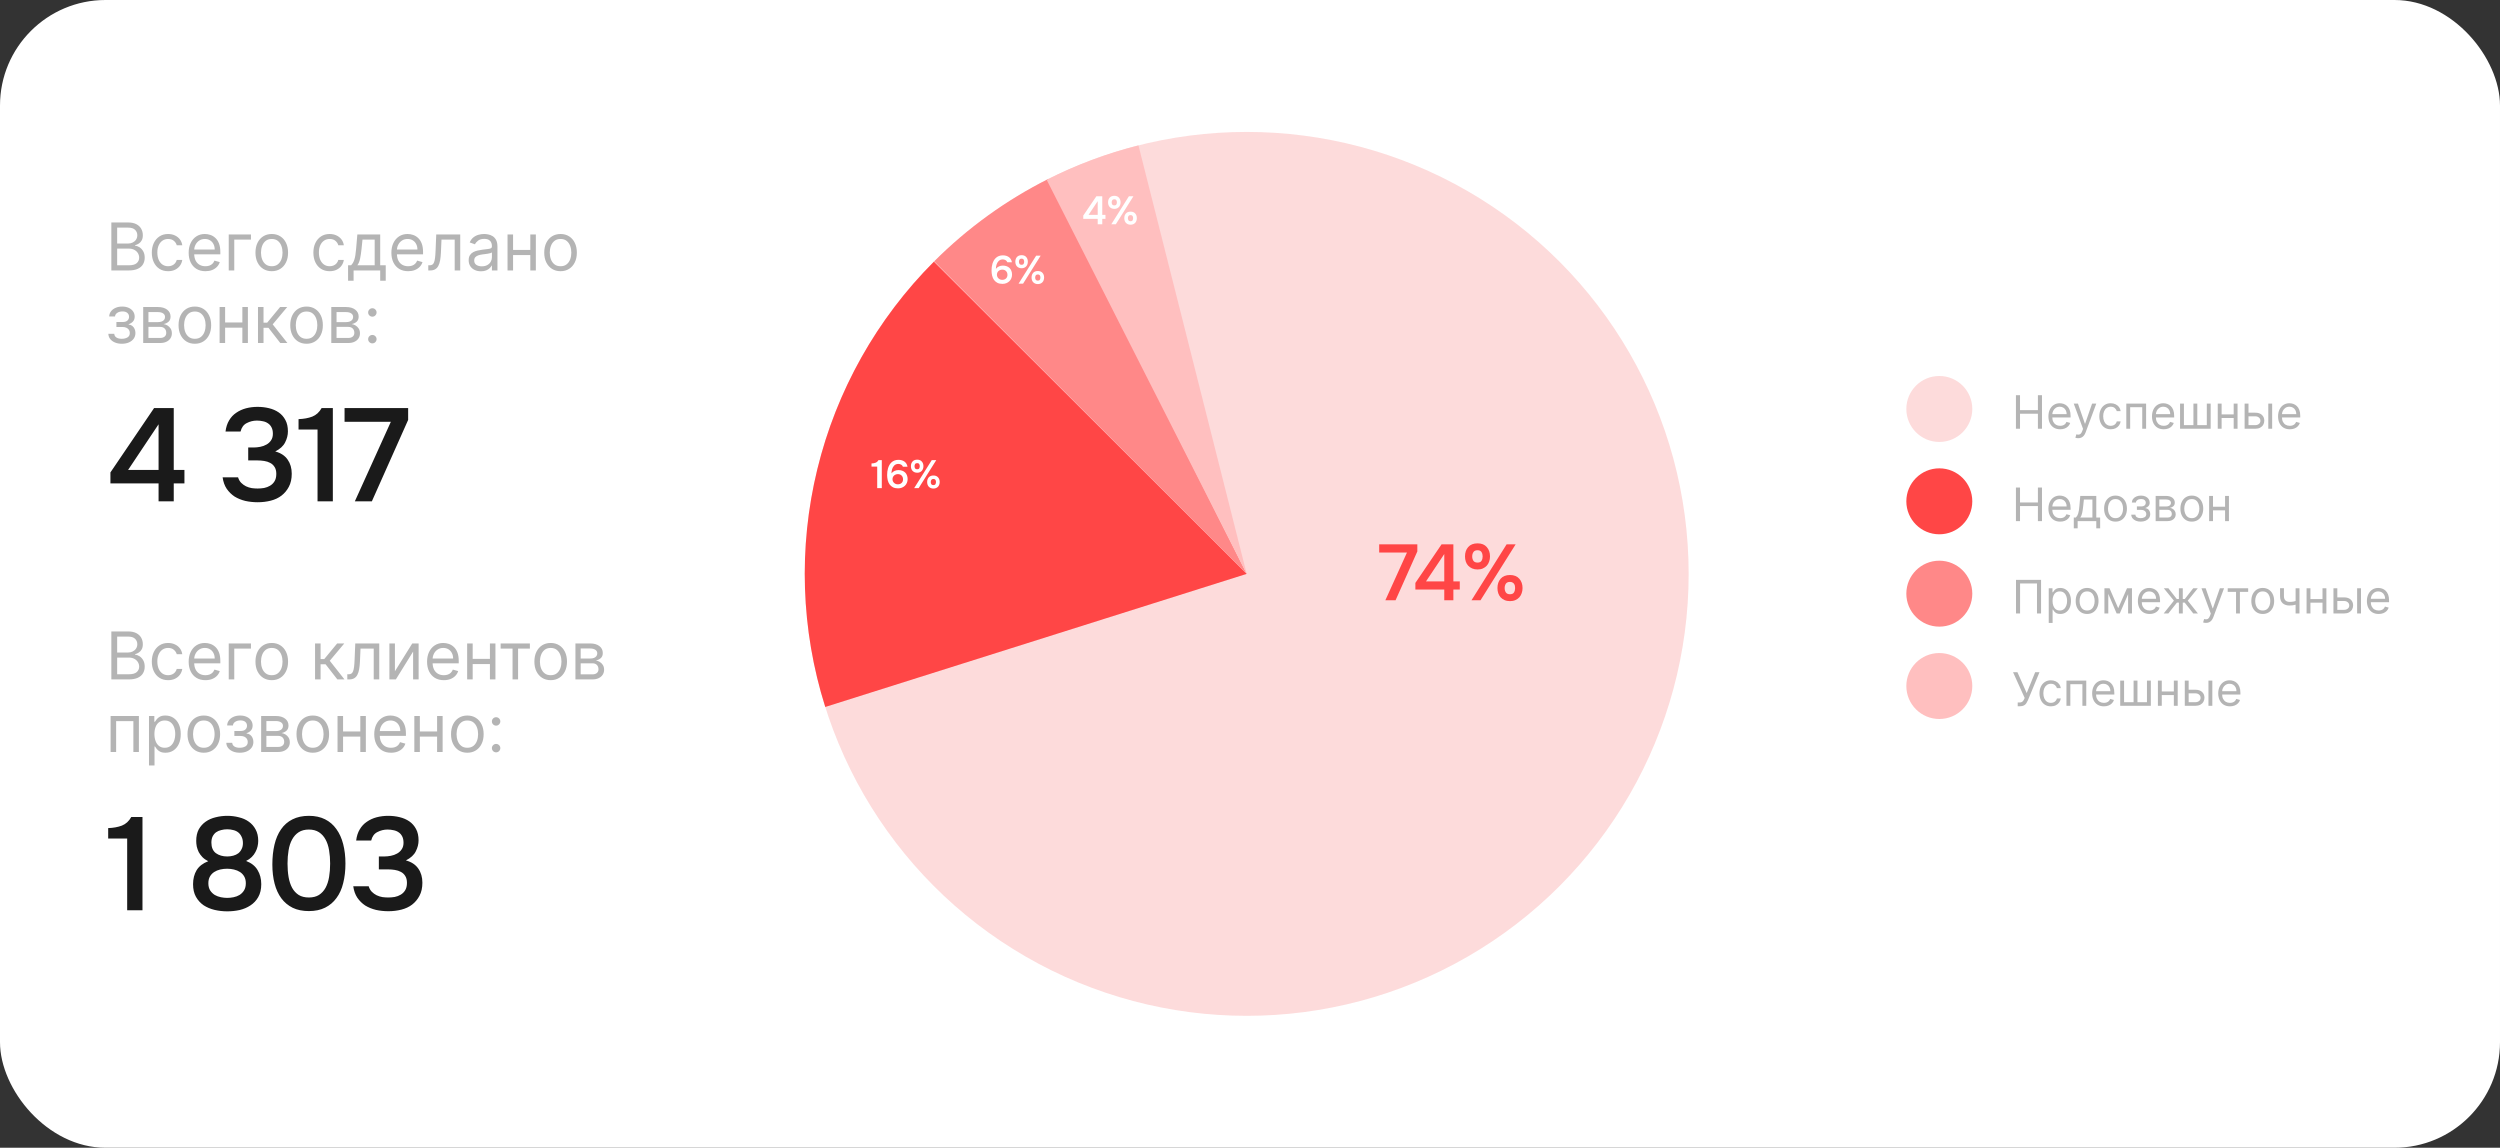 <?xml version="1.0" encoding="UTF-8"?> <svg xmlns="http://www.w3.org/2000/svg" width="379" height="174" viewBox="0 0 379 174" fill="none"><rect x="0" y="0" width="379" height="174" fill="#333333" stroke="none"/><rect width="379" height="174" rx="16" fill="white"></rect><circle cx="189" cy="87" r="67" fill="#FDDBDB"></circle><path d="M125.11 107.176C121.421 95.493 121.005 83.024 123.909 71.122C126.812 59.22 132.923 48.342 141.577 39.671L189 87L125.11 107.176Z" fill="#FF4646"></path><path d="M141.624 39.624C146.694 34.554 152.544 30.331 158.952 27.116L189 87L141.624 39.624Z" fill="#FF8888"></path><path d="M158.674 27.256C163.105 25.007 167.773 23.257 172.591 22.04L189 87L158.674 27.256Z" fill="#FFBFBF"></path><path d="M16.881 41V33.727H19.423C19.93 33.727 20.348 33.815 20.677 33.99C21.006 34.163 21.251 34.396 21.412 34.69C21.573 34.981 21.653 35.304 21.653 35.659C21.653 35.972 21.598 36.23 21.486 36.433C21.378 36.637 21.233 36.798 21.053 36.916C20.876 37.035 20.683 37.122 20.474 37.179V37.25C20.697 37.264 20.921 37.342 21.146 37.484C21.37 37.626 21.559 37.83 21.71 38.095C21.862 38.36 21.938 38.685 21.938 39.068C21.938 39.433 21.855 39.761 21.689 40.052C21.523 40.343 21.262 40.574 20.904 40.744C20.547 40.915 20.081 41 19.509 41H16.881ZM17.761 40.219H19.509C20.084 40.219 20.492 40.108 20.734 39.885C20.977 39.66 21.099 39.388 21.099 39.068C21.099 38.822 21.037 38.595 20.911 38.386C20.786 38.176 20.607 38.008 20.375 37.882C20.143 37.754 19.868 37.69 19.551 37.69H17.761V40.219ZM17.761 36.923H19.395C19.66 36.923 19.899 36.871 20.112 36.767C20.328 36.663 20.498 36.516 20.624 36.327C20.751 36.137 20.815 35.915 20.815 35.659C20.815 35.34 20.704 35.068 20.482 34.846C20.259 34.621 19.906 34.508 19.423 34.508H17.761V36.923ZM25.487 41.114C24.976 41.114 24.535 40.993 24.166 40.751C23.797 40.51 23.512 40.177 23.314 39.754C23.115 39.33 23.015 38.846 23.015 38.301C23.015 37.747 23.117 37.258 23.321 36.834C23.527 36.408 23.813 36.076 24.18 35.837C24.549 35.595 24.98 35.474 25.473 35.474C25.856 35.474 26.202 35.545 26.51 35.688C26.817 35.83 27.07 36.028 27.266 36.284C27.462 36.54 27.584 36.838 27.632 37.179H26.794C26.73 36.93 26.588 36.71 26.367 36.519C26.15 36.324 25.856 36.227 25.487 36.227C25.16 36.227 24.874 36.312 24.628 36.483C24.384 36.651 24.193 36.889 24.056 37.197C23.921 37.502 23.853 37.861 23.853 38.273C23.853 38.694 23.92 39.061 24.052 39.374C24.187 39.686 24.377 39.929 24.62 40.102C24.867 40.274 25.155 40.361 25.487 40.361C25.705 40.361 25.902 40.323 26.08 40.247C26.258 40.171 26.408 40.062 26.531 39.92C26.654 39.778 26.742 39.608 26.794 39.409H27.632C27.584 39.731 27.467 40.021 27.28 40.279C27.096 40.535 26.851 40.738 26.545 40.89C26.242 41.039 25.889 41.114 25.487 41.114ZM31.144 41.114C30.618 41.114 30.165 40.998 29.784 40.766C29.405 40.531 29.113 40.205 28.907 39.785C28.703 39.364 28.601 38.874 28.601 38.315C28.601 37.757 28.703 37.264 28.907 36.838C29.113 36.41 29.399 36.076 29.766 35.837C30.135 35.595 30.566 35.474 31.059 35.474C31.343 35.474 31.623 35.522 31.9 35.617C32.177 35.711 32.429 35.865 32.657 36.078C32.884 36.289 33.065 36.568 33.2 36.916C33.335 37.264 33.402 37.693 33.402 38.202V38.557H29.198V37.832H32.55C32.55 37.525 32.489 37.25 32.365 37.008C32.245 36.767 32.072 36.577 31.847 36.437C31.624 36.297 31.362 36.227 31.059 36.227C30.725 36.227 30.436 36.31 30.192 36.476C29.951 36.639 29.765 36.852 29.635 37.115C29.504 37.378 29.439 37.66 29.439 37.96V38.443C29.439 38.855 29.51 39.204 29.652 39.491C29.797 39.775 29.997 39.992 30.253 40.141C30.508 40.287 30.805 40.361 31.144 40.361C31.364 40.361 31.563 40.33 31.74 40.269C31.92 40.205 32.075 40.11 32.206 39.984C32.336 39.856 32.436 39.698 32.508 39.508L33.317 39.736C33.232 40.01 33.089 40.252 32.887 40.46C32.686 40.666 32.438 40.827 32.142 40.943C31.846 41.057 31.513 41.114 31.144 41.114ZM38.044 35.545V36.327H35.515V41H34.677V35.545H38.044ZM41.2 41.114C40.707 41.114 40.275 40.996 39.904 40.762C39.534 40.528 39.245 40.2 39.037 39.778C38.831 39.357 38.728 38.865 38.728 38.301C38.728 37.733 38.831 37.237 39.037 36.813C39.245 36.389 39.534 36.06 39.904 35.826C40.275 35.592 40.707 35.474 41.2 35.474C41.692 35.474 42.123 35.592 42.492 35.826C42.864 36.06 43.153 36.389 43.359 36.813C43.567 37.237 43.671 37.733 43.671 38.301C43.671 38.865 43.567 39.357 43.359 39.778C43.153 40.2 42.864 40.528 42.492 40.762C42.123 40.996 41.692 41.114 41.2 41.114ZM41.2 40.361C41.574 40.361 41.882 40.265 42.123 40.073C42.364 39.881 42.543 39.629 42.659 39.317C42.775 39.004 42.833 38.666 42.833 38.301C42.833 37.937 42.775 37.597 42.659 37.282C42.543 36.967 42.364 36.713 42.123 36.519C41.882 36.324 41.574 36.227 41.2 36.227C40.826 36.227 40.518 36.324 40.276 36.519C40.035 36.713 39.856 36.967 39.74 37.282C39.624 37.597 39.566 37.937 39.566 38.301C39.566 38.666 39.624 39.004 39.74 39.317C39.856 39.629 40.035 39.881 40.276 40.073C40.518 40.265 40.826 40.361 41.2 40.361ZM49.979 41.114C49.468 41.114 49.027 40.993 48.658 40.751C48.289 40.51 48.005 40.177 47.806 39.754C47.607 39.33 47.508 38.846 47.508 38.301C47.508 37.747 47.609 37.258 47.813 36.834C48.019 36.408 48.305 36.076 48.672 35.837C49.041 35.595 49.472 35.474 49.965 35.474C50.348 35.474 50.694 35.545 51.002 35.688C51.309 35.83 51.562 36.028 51.758 36.284C51.955 36.54 52.077 36.838 52.124 37.179H51.286C51.222 36.93 51.08 36.71 50.86 36.519C50.642 36.324 50.348 36.227 49.979 36.227C49.652 36.227 49.366 36.312 49.12 36.483C48.876 36.651 48.685 36.889 48.548 37.197C48.413 37.502 48.346 37.861 48.346 38.273C48.346 38.694 48.412 39.061 48.544 39.374C48.679 39.686 48.869 39.929 49.113 40.102C49.359 40.274 49.648 40.361 49.979 40.361C50.197 40.361 50.395 40.323 50.572 40.247C50.75 40.171 50.9 40.062 51.023 39.92C51.146 39.778 51.234 39.608 51.286 39.409H52.124C52.077 39.731 51.959 40.021 51.772 40.279C51.588 40.535 51.343 40.738 51.037 40.89C50.734 41.039 50.382 41.114 49.979 41.114ZM52.767 42.562V40.219H53.221C53.333 40.103 53.428 39.977 53.509 39.842C53.589 39.707 53.659 39.548 53.718 39.363C53.78 39.176 53.832 38.949 53.875 38.681C53.917 38.411 53.955 38.086 53.988 37.705L54.173 35.545H57.639V40.219H58.477V42.562H57.639V41H53.605V42.562H52.767ZM54.173 40.219H56.801V36.327H54.954L54.812 37.705C54.753 38.275 54.68 38.773 54.592 39.2C54.504 39.626 54.365 39.965 54.173 40.219ZM61.876 41.114C61.351 41.114 60.897 40.998 60.516 40.766C60.137 40.531 59.845 40.205 59.639 39.785C59.435 39.364 59.334 38.874 59.334 38.315C59.334 37.757 59.435 37.264 59.639 36.838C59.845 36.41 60.131 36.076 60.498 35.837C60.868 35.595 61.299 35.474 61.791 35.474C62.075 35.474 62.356 35.522 62.633 35.617C62.91 35.711 63.162 35.865 63.389 36.078C63.616 36.289 63.797 36.568 63.932 36.916C64.067 37.264 64.135 37.693 64.135 38.202V38.557H59.93V37.832H63.282C63.282 37.525 63.221 37.25 63.098 37.008C62.977 36.767 62.804 36.577 62.579 36.437C62.357 36.297 62.094 36.227 61.791 36.227C61.457 36.227 61.168 36.31 60.925 36.476C60.683 36.639 60.497 36.852 60.367 37.115C60.237 37.378 60.172 37.66 60.172 37.96V38.443C60.172 38.855 60.243 39.204 60.385 39.491C60.529 39.775 60.729 39.992 60.985 40.141C61.241 40.287 61.538 40.361 61.876 40.361C62.096 40.361 62.295 40.33 62.473 40.269C62.653 40.205 62.808 40.11 62.938 39.984C63.068 39.856 63.169 39.698 63.24 39.508L64.049 39.736C63.964 40.01 63.821 40.252 63.62 40.46C63.419 40.666 63.17 40.827 62.874 40.943C62.578 41.057 62.246 41.114 61.876 41.114ZM64.927 41V40.219H65.126C65.289 40.219 65.425 40.187 65.534 40.123C65.643 40.057 65.73 39.942 65.797 39.778C65.865 39.613 65.917 39.383 65.953 39.09C65.991 38.794 66.018 38.417 66.035 37.96L66.134 35.545H69.77V41H68.932V36.327H66.93L66.844 38.273C66.825 38.72 66.785 39.114 66.724 39.455C66.664 39.794 66.573 40.078 66.45 40.307C66.329 40.537 66.168 40.71 65.967 40.826C65.766 40.942 65.514 41 65.211 41H64.927ZM72.913 41.128C72.567 41.128 72.254 41.063 71.972 40.932C71.69 40.8 71.467 40.609 71.301 40.361C71.135 40.11 71.052 39.807 71.052 39.452C71.052 39.139 71.114 38.886 71.237 38.692C71.36 38.495 71.525 38.341 71.731 38.23C71.937 38.119 72.164 38.036 72.412 37.981C72.663 37.925 72.915 37.88 73.169 37.847C73.5 37.804 73.769 37.772 73.975 37.751C74.183 37.727 74.335 37.688 74.43 37.633C74.527 37.579 74.575 37.484 74.575 37.349V37.321C74.575 36.971 74.479 36.698 74.287 36.504C74.098 36.31 73.81 36.213 73.424 36.213C73.024 36.213 72.711 36.301 72.484 36.476C72.256 36.651 72.096 36.838 72.004 37.037L71.209 36.753C71.351 36.421 71.54 36.163 71.777 35.979C72.016 35.792 72.276 35.661 72.558 35.588C72.842 35.512 73.121 35.474 73.396 35.474C73.571 35.474 73.772 35.496 74 35.538C74.23 35.579 74.451 35.663 74.664 35.791C74.879 35.918 75.058 36.111 75.2 36.369C75.342 36.627 75.413 36.973 75.413 37.406V41H74.575V40.261H74.532C74.476 40.38 74.381 40.506 74.248 40.641C74.116 40.776 73.939 40.891 73.719 40.986C73.499 41.081 73.23 41.128 72.913 41.128ZM73.041 40.375C73.373 40.375 73.652 40.31 73.879 40.18C74.109 40.05 74.281 39.881 74.397 39.675C74.516 39.469 74.575 39.253 74.575 39.026V38.258C74.54 38.301 74.462 38.34 74.341 38.376C74.222 38.409 74.085 38.438 73.929 38.465C73.775 38.488 73.625 38.51 73.478 38.528C73.333 38.545 73.216 38.559 73.126 38.571C72.908 38.599 72.705 38.646 72.515 38.709C72.328 38.771 72.177 38.865 72.061 38.99C71.947 39.113 71.89 39.281 71.89 39.494C71.89 39.785 71.998 40.006 72.214 40.155C72.431 40.302 72.707 40.375 73.041 40.375ZM80.593 37.889V38.67H77.582V37.889H80.593ZM77.781 35.545V41H76.943V35.545H77.781ZM81.233 35.545V41H80.394V35.545H81.233ZM84.979 41.114C84.487 41.114 84.055 40.996 83.683 40.762C83.314 40.528 83.025 40.2 82.816 39.778C82.61 39.357 82.507 38.865 82.507 38.301C82.507 37.733 82.61 37.237 82.816 36.813C83.025 36.389 83.314 36.06 83.683 35.826C84.055 35.592 84.487 35.474 84.979 35.474C85.472 35.474 85.902 35.592 86.272 35.826C86.643 36.06 86.932 36.389 87.138 36.813C87.347 37.237 87.451 37.733 87.451 38.301C87.451 38.865 87.347 39.357 87.138 39.778C86.932 40.2 86.643 40.528 86.272 40.762C85.902 40.996 85.472 41.114 84.979 41.114ZM84.979 40.361C85.353 40.361 85.661 40.265 85.902 40.073C86.144 39.881 86.323 39.629 86.439 39.317C86.555 39.004 86.613 38.666 86.613 38.301C86.613 37.937 86.555 37.597 86.439 37.282C86.323 36.967 86.144 36.713 85.902 36.519C85.661 36.324 85.353 36.227 84.979 36.227C84.605 36.227 84.297 36.324 84.056 36.519C83.814 36.713 83.635 36.967 83.519 37.282C83.403 37.597 83.346 37.937 83.346 38.301C83.346 38.666 83.403 39.004 83.519 39.317C83.635 39.629 83.814 39.881 84.056 40.073C84.297 40.265 84.605 40.361 84.979 40.361ZM16.426 50.608H17.321C17.34 50.854 17.451 51.041 17.655 51.169C17.861 51.297 18.128 51.361 18.457 51.361C18.794 51.361 19.081 51.292 19.32 51.155C19.559 51.015 19.679 50.79 19.679 50.48C19.679 50.298 19.634 50.139 19.544 50.004C19.454 49.867 19.327 49.76 19.164 49.685C19.001 49.609 18.808 49.571 18.585 49.571H17.648V48.818H18.585C18.919 48.818 19.165 48.742 19.324 48.591C19.485 48.439 19.565 48.25 19.565 48.023C19.565 47.779 19.479 47.584 19.306 47.437C19.133 47.288 18.888 47.213 18.571 47.213C18.251 47.213 17.985 47.285 17.772 47.43C17.559 47.572 17.447 47.755 17.435 47.98H16.554C16.563 47.687 16.653 47.427 16.824 47.202C16.994 46.975 17.226 46.798 17.52 46.67C17.813 46.539 18.15 46.474 18.528 46.474C18.912 46.474 19.245 46.542 19.526 46.677C19.81 46.809 20.029 46.99 20.183 47.22C20.34 47.447 20.418 47.706 20.418 47.994C20.418 48.302 20.331 48.551 20.158 48.74C19.986 48.929 19.769 49.064 19.509 49.145V49.202C19.715 49.216 19.893 49.282 20.045 49.401C20.199 49.517 20.318 49.669 20.403 49.859C20.489 50.046 20.531 50.253 20.531 50.48C20.531 50.812 20.442 51.1 20.265 51.347C20.087 51.59 19.843 51.78 19.533 51.915C19.223 52.047 18.869 52.114 18.472 52.114C18.086 52.114 17.74 52.051 17.435 51.925C17.129 51.798 16.887 51.621 16.707 51.396C16.529 51.169 16.436 50.906 16.426 50.608ZM21.709 52V46.545H23.939C24.526 46.545 24.992 46.678 25.338 46.943C25.683 47.208 25.856 47.559 25.856 47.994C25.856 48.326 25.758 48.583 25.561 48.765C25.365 48.945 25.113 49.067 24.805 49.131C25.006 49.159 25.202 49.23 25.391 49.344C25.583 49.457 25.741 49.614 25.867 49.812C25.992 50.009 26.055 50.251 26.055 50.537C26.055 50.816 25.984 51.066 25.842 51.286C25.7 51.506 25.496 51.68 25.231 51.808C24.966 51.936 24.649 52 24.279 52H21.709ZM22.504 51.233H24.279C24.568 51.233 24.794 51.164 24.958 51.027C25.121 50.89 25.203 50.703 25.203 50.466C25.203 50.184 25.121 49.963 24.958 49.802C24.794 49.639 24.568 49.557 24.279 49.557H22.504V51.233ZM22.504 48.832H23.939C24.163 48.832 24.356 48.802 24.517 48.74C24.678 48.676 24.802 48.586 24.887 48.47C24.974 48.352 25.018 48.212 25.018 48.051C25.018 47.822 24.922 47.642 24.73 47.511C24.539 47.379 24.275 47.312 23.939 47.312H22.504V48.832ZM29.54 52.114C29.047 52.114 28.615 51.996 28.243 51.762C27.874 51.528 27.585 51.2 27.377 50.778C27.171 50.357 27.068 49.865 27.068 49.301C27.068 48.733 27.171 48.237 27.377 47.813C27.585 47.389 27.874 47.06 28.243 46.826C28.615 46.592 29.047 46.474 29.54 46.474C30.032 46.474 30.463 46.592 30.832 46.826C31.204 47.06 31.493 47.389 31.699 47.813C31.907 48.237 32.011 48.733 32.011 49.301C32.011 49.865 31.907 50.357 31.699 50.778C31.493 51.2 31.204 51.528 30.832 51.762C30.463 51.996 30.032 52.114 29.54 52.114ZM29.54 51.361C29.914 51.361 30.221 51.265 30.463 51.073C30.704 50.881 30.883 50.629 30.999 50.317C31.115 50.004 31.173 49.666 31.173 49.301C31.173 48.937 31.115 48.597 30.999 48.282C30.883 47.967 30.704 47.713 30.463 47.519C30.221 47.324 29.914 47.227 29.54 47.227C29.166 47.227 28.858 47.324 28.616 47.519C28.375 47.713 28.196 47.967 28.08 48.282C27.964 48.597 27.906 48.937 27.906 49.301C27.906 49.666 27.964 50.004 28.08 50.317C28.196 50.629 28.375 50.881 28.616 51.073C28.858 51.265 29.166 51.361 29.54 51.361ZM36.941 48.889V49.67H33.93V48.889H36.941ZM34.129 46.545V52H33.291V46.545H34.129ZM37.58 46.545V52H36.742V46.545H37.58ZM39.111 52V46.545H39.949V48.918H40.503L42.463 46.545H43.543L41.341 49.173L43.571 52H42.492L40.702 49.699H39.949V52H39.111ZM46.473 52.114C45.981 52.114 45.549 51.996 45.177 51.762C44.808 51.528 44.519 51.2 44.31 50.778C44.105 50.357 44.002 49.865 44.002 49.301C44.002 48.733 44.105 48.237 44.31 47.813C44.519 47.389 44.808 47.06 45.177 46.826C45.549 46.592 45.981 46.474 46.473 46.474C46.966 46.474 47.397 46.592 47.766 46.826C48.138 47.06 48.426 47.389 48.632 47.813C48.841 48.237 48.945 48.733 48.945 49.301C48.945 49.865 48.841 50.357 48.632 50.778C48.426 51.2 48.138 51.528 47.766 51.762C47.397 51.996 46.966 52.114 46.473 52.114ZM46.473 51.361C46.847 51.361 47.155 51.265 47.397 51.073C47.638 50.881 47.817 50.629 47.933 50.317C48.049 50.004 48.107 49.666 48.107 49.301C48.107 48.937 48.049 48.597 47.933 48.282C47.817 47.967 47.638 47.713 47.397 47.519C47.155 47.324 46.847 47.227 46.473 47.227C46.099 47.227 45.791 47.324 45.55 47.519C45.308 47.713 45.13 47.967 45.014 48.282C44.898 48.597 44.84 48.937 44.84 49.301C44.84 49.666 44.898 50.004 45.014 50.317C45.13 50.629 45.308 50.881 45.55 51.073C45.791 51.265 46.099 51.361 46.473 51.361ZM50.224 52V46.545H52.454C53.041 46.545 53.508 46.678 53.853 46.943C54.199 47.208 54.372 47.559 54.372 47.994C54.372 48.326 54.274 48.583 54.077 48.765C53.881 48.945 53.628 49.067 53.321 49.131C53.522 49.159 53.717 49.23 53.907 49.344C54.098 49.457 54.257 49.614 54.383 49.812C54.508 50.009 54.571 50.251 54.571 50.537C54.571 50.816 54.5 51.066 54.358 51.286C54.216 51.506 54.012 51.68 53.747 51.808C53.482 51.936 53.164 52 52.795 52H50.224ZM51.02 51.233H52.795C53.084 51.233 53.31 51.164 53.473 51.027C53.637 50.89 53.718 50.703 53.718 50.466C53.718 50.184 53.637 49.963 53.473 49.802C53.31 49.639 53.084 49.557 52.795 49.557H51.02V51.233ZM51.02 48.832H52.454C52.679 48.832 52.872 48.802 53.033 48.74C53.194 48.676 53.317 48.586 53.402 48.47C53.49 48.352 53.534 48.212 53.534 48.051C53.534 47.822 53.438 47.642 53.246 47.511C53.054 47.379 52.79 47.312 52.454 47.312H51.02V48.832ZM56.45 52.057C56.275 52.057 56.125 51.994 55.999 51.869C55.874 51.743 55.811 51.593 55.811 51.418C55.811 51.242 55.874 51.092 55.999 50.967C56.125 50.841 56.275 50.778 56.45 50.778C56.625 50.778 56.776 50.841 56.901 50.967C57.027 51.092 57.089 51.242 57.089 51.418C57.089 51.534 57.06 51.64 57.001 51.737C56.944 51.834 56.867 51.912 56.77 51.972C56.675 52.028 56.569 52.057 56.45 52.057ZM56.45 48.008C56.275 48.008 56.125 47.946 55.999 47.82C55.874 47.695 55.811 47.544 55.811 47.369C55.811 47.194 55.874 47.044 55.999 46.918C56.125 46.793 56.275 46.73 56.45 46.73C56.625 46.73 56.776 46.793 56.901 46.918C57.027 47.044 57.089 47.194 57.089 47.369C57.089 47.485 57.06 47.592 57.001 47.689C56.944 47.786 56.867 47.864 56.77 47.923C56.675 47.98 56.569 48.008 56.45 48.008Z" fill="#B4B4B4"></path><path d="M26.34 61.86V71.24H27.96V73.28H26.34V76H24.04V73.28H16.74V71.62L23.36 61.86H26.34ZM19.42 71.24H24.04V64.32L19.42 71.24ZM39.068 76.14C38.415 76.14 37.788 76.073 37.188 75.94C36.588 75.793 36.048 75.573 35.568 75.28C35.102 74.973 34.702 74.58 34.368 74.1C34.048 73.62 33.842 73.04 33.748 72.36H36.088C36.195 72.707 36.355 72.987 36.568 73.2C36.782 73.413 37.022 73.587 37.288 73.72C37.568 73.853 37.862 73.947 38.168 74C38.475 74.04 38.775 74.06 39.068 74.06C39.375 74.06 39.695 74.033 40.028 73.98C40.362 73.913 40.662 73.8 40.928 73.64C41.208 73.48 41.435 73.26 41.608 72.98C41.795 72.687 41.888 72.307 41.888 71.84C41.888 71.413 41.802 71.067 41.628 70.8C41.468 70.533 41.248 70.327 40.968 70.18C40.702 70.033 40.395 69.933 40.048 69.88C39.715 69.827 39.375 69.8 39.028 69.8H37.628V67.84H38.448C38.768 67.84 39.102 67.807 39.448 67.74C39.795 67.673 40.108 67.56 40.388 67.4C40.682 67.24 40.915 67.027 41.088 66.76C41.275 66.493 41.368 66.16 41.368 65.76C41.368 65.373 41.302 65.053 41.168 64.8C41.035 64.533 40.855 64.327 40.628 64.18C40.402 64.02 40.142 63.913 39.848 63.86C39.568 63.793 39.268 63.76 38.948 63.76C38.402 63.76 37.888 63.887 37.408 64.14C36.928 64.38 36.615 64.807 36.468 65.42H34.188C34.268 64.767 34.448 64.207 34.728 63.74C35.008 63.26 35.368 62.873 35.808 62.58C36.248 62.273 36.742 62.047 37.288 61.9C37.848 61.753 38.435 61.68 39.048 61.68C39.648 61.68 40.222 61.747 40.768 61.88C41.328 62.013 41.822 62.227 42.248 62.52C42.675 62.813 43.015 63.2 43.268 63.68C43.522 64.147 43.648 64.72 43.648 65.4C43.648 65.96 43.508 66.513 43.228 67.06C42.962 67.607 42.462 68.067 41.728 68.44C42.568 68.667 43.195 69.08 43.608 69.68C44.022 70.267 44.228 70.98 44.228 71.82C44.228 72.593 44.082 73.253 43.788 73.8C43.508 74.333 43.135 74.78 42.668 75.14C42.215 75.487 41.675 75.74 41.048 75.9C40.422 76.06 39.762 76.14 39.068 76.14ZM50.459 76H48.139V65.12H45.259V63.54C46.045 63.513 46.739 63.387 47.339 63.16C47.939 62.92 48.412 62.487 48.759 61.86H50.459V76ZM53.795 76L59.255 63.94H52.235V61.86H61.875V63.66L56.375 76H53.795Z" fill="#1A1A1A"></path><path d="M16.881 103V95.727H19.423C19.93 95.727 20.348 95.815 20.677 95.99C21.006 96.163 21.251 96.396 21.412 96.69C21.573 96.981 21.653 97.304 21.653 97.659C21.653 97.972 21.598 98.23 21.486 98.433C21.378 98.637 21.233 98.798 21.053 98.916C20.876 99.035 20.683 99.122 20.474 99.179V99.25C20.697 99.264 20.921 99.342 21.146 99.484C21.37 99.626 21.559 99.83 21.71 100.095C21.862 100.36 21.938 100.685 21.938 101.068C21.938 101.433 21.855 101.761 21.689 102.052C21.523 102.343 21.262 102.574 20.904 102.744C20.547 102.915 20.081 103 19.509 103H16.881ZM17.761 102.219H19.509C20.084 102.219 20.492 102.107 20.734 101.885C20.977 101.66 21.099 101.388 21.099 101.068C21.099 100.822 21.037 100.595 20.911 100.386C20.786 100.176 20.607 100.008 20.375 99.882C20.143 99.754 19.868 99.69 19.551 99.69H17.761V102.219ZM17.761 98.923H19.395C19.66 98.923 19.899 98.871 20.112 98.767C20.328 98.663 20.498 98.516 20.624 98.327C20.751 98.137 20.815 97.915 20.815 97.659C20.815 97.34 20.704 97.068 20.482 96.846C20.259 96.621 19.906 96.508 19.423 96.508H17.761V98.923ZM25.487 103.114C24.976 103.114 24.535 102.993 24.166 102.751C23.797 102.51 23.512 102.177 23.314 101.754C23.115 101.33 23.015 100.846 23.015 100.301C23.015 99.747 23.117 99.258 23.321 98.835C23.527 98.408 23.813 98.076 24.18 97.837C24.549 97.595 24.98 97.474 25.473 97.474C25.856 97.474 26.202 97.546 26.51 97.688C26.817 97.829 27.07 98.028 27.266 98.284C27.462 98.54 27.584 98.838 27.632 99.179H26.794C26.73 98.93 26.588 98.71 26.367 98.519C26.15 98.324 25.856 98.227 25.487 98.227C25.16 98.227 24.874 98.312 24.628 98.483C24.384 98.651 24.193 98.889 24.056 99.197C23.921 99.502 23.853 99.861 23.853 100.273C23.853 100.694 23.92 101.061 24.052 101.374C24.187 101.686 24.377 101.929 24.62 102.102C24.867 102.274 25.155 102.361 25.487 102.361C25.705 102.361 25.902 102.323 26.08 102.247C26.258 102.171 26.408 102.062 26.531 101.92C26.654 101.778 26.742 101.608 26.794 101.409H27.632C27.584 101.731 27.467 102.021 27.28 102.279C27.096 102.535 26.851 102.738 26.545 102.89C26.242 103.039 25.889 103.114 25.487 103.114ZM31.144 103.114C30.618 103.114 30.165 102.998 29.784 102.766C29.405 102.531 29.113 102.205 28.907 101.786C28.703 101.364 28.601 100.874 28.601 100.315C28.601 99.757 28.703 99.264 28.907 98.838C29.113 98.41 29.399 98.076 29.766 97.837C30.135 97.595 30.566 97.474 31.059 97.474C31.343 97.474 31.623 97.522 31.9 97.617C32.177 97.711 32.429 97.865 32.657 98.078C32.884 98.289 33.065 98.568 33.2 98.916C33.335 99.264 33.402 99.693 33.402 100.202V100.557H29.198V99.832H32.55C32.55 99.525 32.489 99.25 32.365 99.008C32.245 98.767 32.072 98.576 31.847 98.437C31.624 98.297 31.362 98.227 31.059 98.227C30.725 98.227 30.436 98.31 30.192 98.476C29.951 98.639 29.765 98.852 29.635 99.115C29.504 99.378 29.439 99.66 29.439 99.96V100.443C29.439 100.855 29.51 101.204 29.652 101.491C29.797 101.775 29.997 101.991 30.253 102.141C30.508 102.287 30.805 102.361 31.144 102.361C31.364 102.361 31.563 102.33 31.74 102.268C31.92 102.205 32.075 102.11 32.206 101.984C32.336 101.857 32.436 101.698 32.508 101.509L33.317 101.736C33.232 102.01 33.089 102.252 32.887 102.46C32.686 102.666 32.438 102.827 32.142 102.943C31.846 103.057 31.513 103.114 31.144 103.114ZM38.044 97.546V98.327H35.515V103H34.677V97.546H38.044ZM41.2 103.114C40.707 103.114 40.275 102.996 39.904 102.762C39.534 102.528 39.245 102.2 39.037 101.778C38.831 101.357 38.728 100.865 38.728 100.301C38.728 99.733 38.831 99.237 39.037 98.813C39.245 98.389 39.534 98.06 39.904 97.826C40.275 97.592 40.707 97.474 41.2 97.474C41.692 97.474 42.123 97.592 42.492 97.826C42.864 98.06 43.153 98.389 43.359 98.813C43.567 99.237 43.671 99.733 43.671 100.301C43.671 100.865 43.567 101.357 43.359 101.778C43.153 102.2 42.864 102.528 42.492 102.762C42.123 102.996 41.692 103.114 41.2 103.114ZM41.2 102.361C41.574 102.361 41.882 102.265 42.123 102.073C42.364 101.881 42.543 101.629 42.659 101.317C42.775 101.004 42.833 100.666 42.833 100.301C42.833 99.937 42.775 99.597 42.659 99.282C42.543 98.967 42.364 98.713 42.123 98.519C41.882 98.324 41.574 98.227 41.2 98.227C40.826 98.227 40.518 98.324 40.276 98.519C40.035 98.713 39.856 98.967 39.74 99.282C39.624 99.597 39.566 99.937 39.566 100.301C39.566 100.666 39.624 101.004 39.74 101.317C39.856 101.629 40.035 101.881 40.276 102.073C40.518 102.265 40.826 102.361 41.2 102.361ZM47.763 103V97.546H48.601V99.918H49.155L51.115 97.546H52.195L49.993 100.173L52.223 103H51.144L49.354 100.699H48.601V103H47.763ZM52.651 103V102.219H52.85C53.014 102.219 53.15 102.187 53.258 102.123C53.367 102.057 53.455 101.942 53.521 101.778C53.59 101.613 53.642 101.383 53.678 101.089C53.715 100.794 53.743 100.417 53.759 99.96L53.859 97.546H57.495V103H56.657V98.327H54.654L54.569 100.273C54.55 100.72 54.51 101.114 54.448 101.455C54.389 101.794 54.298 102.078 54.175 102.308C54.054 102.537 53.893 102.71 53.692 102.826C53.49 102.942 53.238 103 52.935 103H52.651ZM59.871 101.764L62.499 97.546H63.465V103H62.626V98.781L60.013 103H59.033V97.546H59.871V101.764ZM67.286 103.114C66.761 103.114 66.308 102.998 65.926 102.766C65.547 102.531 65.255 102.205 65.049 101.786C64.846 101.364 64.744 100.874 64.744 100.315C64.744 99.757 64.846 99.264 65.049 98.838C65.255 98.41 65.542 98.076 65.909 97.837C66.278 97.595 66.709 97.474 67.201 97.474C67.485 97.474 67.766 97.522 68.043 97.617C68.32 97.711 68.572 97.865 68.799 98.078C69.026 98.289 69.208 98.568 69.343 98.916C69.477 99.264 69.545 99.693 69.545 100.202V100.557H65.34V99.832H68.693C68.693 99.525 68.631 99.25 68.508 99.008C68.387 98.767 68.214 98.576 67.99 98.437C67.767 98.297 67.504 98.227 67.201 98.227C66.867 98.227 66.579 98.31 66.335 98.476C66.093 98.639 65.907 98.852 65.777 99.115C65.647 99.378 65.582 99.66 65.582 99.96V100.443C65.582 100.855 65.653 101.204 65.795 101.491C65.939 101.775 66.139 101.991 66.395 102.141C66.651 102.287 66.948 102.361 67.286 102.361C67.507 102.361 67.705 102.33 67.883 102.268C68.063 102.205 68.218 102.11 68.348 101.984C68.478 101.857 68.579 101.698 68.65 101.509L69.46 101.736C69.374 102.01 69.231 102.252 69.03 102.46C68.829 102.666 68.58 102.827 68.284 102.943C67.988 103.057 67.656 103.114 67.286 103.114ZM74.47 99.889V100.67H71.459V99.889H74.47ZM71.658 97.546V103H70.82V97.546H71.658ZM75.109 97.546V103H74.272V97.546H75.109ZM75.898 98.327V97.546H80.33V98.327H78.54V103H77.702V98.327H75.898ZM83.485 103.114C82.993 103.114 82.56 102.996 82.189 102.762C81.819 102.528 81.531 102.2 81.322 101.778C81.116 101.357 81.013 100.865 81.013 100.301C81.013 99.733 81.116 99.237 81.322 98.813C81.531 98.389 81.819 98.06 82.189 97.826C82.56 97.592 82.993 97.474 83.485 97.474C83.977 97.474 84.408 97.592 84.778 97.826C85.149 98.06 85.438 98.389 85.644 98.813C85.852 99.237 85.957 99.733 85.957 100.301C85.957 100.865 85.852 101.357 85.644 101.778C85.438 102.2 85.149 102.528 84.778 102.762C84.408 102.996 83.977 103.114 83.485 103.114ZM83.485 102.361C83.859 102.361 84.167 102.265 84.408 102.073C84.65 101.881 84.828 101.629 84.944 101.317C85.06 101.004 85.118 100.666 85.118 100.301C85.118 99.937 85.06 99.597 84.944 99.282C84.828 98.967 84.65 98.713 84.408 98.519C84.167 98.324 83.859 98.227 83.485 98.227C83.111 98.227 82.803 98.324 82.562 98.519C82.32 98.713 82.141 98.967 82.025 99.282C81.909 99.597 81.851 99.937 81.851 100.301C81.851 100.666 81.909 101.004 82.025 101.317C82.141 101.629 82.32 101.881 82.562 102.073C82.803 102.265 83.111 102.361 83.485 102.361ZM87.236 103V97.546H89.466C90.053 97.546 90.519 97.678 90.865 97.943C91.211 98.208 91.383 98.559 91.383 98.994C91.383 99.326 91.285 99.583 91.089 99.765C90.892 99.945 90.64 100.067 90.332 100.131C90.534 100.159 90.729 100.23 90.918 100.344C91.11 100.457 91.269 100.614 91.394 100.812C91.52 101.009 91.582 101.25 91.582 101.537C91.582 101.816 91.511 102.066 91.369 102.286C91.227 102.506 91.024 102.68 90.758 102.808C90.493 102.936 90.176 103 89.807 103H87.236ZM88.031 102.233H89.807C90.096 102.233 90.322 102.164 90.485 102.027C90.648 101.89 90.73 101.703 90.73 101.466C90.73 101.184 90.648 100.963 90.485 100.802C90.322 100.638 90.096 100.557 89.807 100.557H88.031V102.233ZM88.031 99.832H89.466C89.691 99.832 89.884 99.802 90.045 99.74C90.206 99.676 90.329 99.586 90.414 99.47C90.502 99.352 90.546 99.212 90.546 99.051C90.546 98.822 90.45 98.642 90.258 98.511C90.066 98.379 89.802 98.312 89.466 98.312H88.031V99.832ZM16.767 114V108.545H21.057V114H20.219V109.327H17.605V114H16.767ZM22.587 116.045V108.545H23.397V109.412H23.496C23.558 109.317 23.643 109.196 23.752 109.05C23.863 108.901 24.022 108.768 24.228 108.652C24.436 108.534 24.718 108.474 25.073 108.474C25.532 108.474 25.937 108.589 26.288 108.819C26.638 109.049 26.912 109.374 27.108 109.795C27.305 110.217 27.403 110.714 27.403 111.287C27.403 111.865 27.305 112.365 27.108 112.789C26.912 113.21 26.639 113.537 26.291 113.769C25.943 113.999 25.542 114.114 25.087 114.114C24.737 114.114 24.456 114.056 24.246 113.94C24.035 113.821 23.873 113.687 23.759 113.538C23.646 113.387 23.558 113.261 23.496 113.162H23.425V116.045H22.587ZM23.411 111.273C23.411 111.685 23.472 112.048 23.592 112.363C23.713 112.675 23.889 112.92 24.121 113.098C24.354 113.273 24.637 113.361 24.974 113.361C25.324 113.361 25.616 113.268 25.851 113.084C26.088 112.897 26.265 112.646 26.384 112.331C26.504 112.014 26.565 111.661 26.565 111.273C26.565 110.889 26.505 110.544 26.387 110.236C26.271 109.926 26.095 109.681 25.858 109.501C25.624 109.318 25.329 109.227 24.974 109.227C24.633 109.227 24.346 109.314 24.114 109.487C23.882 109.657 23.707 109.896 23.589 110.204C23.47 110.509 23.411 110.866 23.411 111.273ZM30.897 114.114C30.405 114.114 29.973 113.996 29.601 113.762C29.232 113.528 28.943 113.2 28.734 112.778C28.528 112.357 28.425 111.865 28.425 111.301C28.425 110.733 28.528 110.237 28.734 109.813C28.943 109.389 29.232 109.06 29.601 108.826C29.973 108.592 30.405 108.474 30.897 108.474C31.389 108.474 31.82 108.592 32.19 108.826C32.561 109.06 32.85 109.389 33.056 109.813C33.264 110.237 33.369 110.733 33.369 111.301C33.369 111.865 33.264 112.357 33.056 112.778C32.85 113.2 32.561 113.528 32.19 113.762C31.82 113.996 31.389 114.114 30.897 114.114ZM30.897 113.361C31.271 113.361 31.579 113.265 31.82 113.073C32.062 112.881 32.24 112.629 32.356 112.317C32.472 112.004 32.531 111.666 32.531 111.301C32.531 110.937 32.472 110.597 32.356 110.282C32.24 109.967 32.062 109.713 31.82 109.518C31.579 109.324 31.271 109.227 30.897 109.227C30.523 109.227 30.215 109.324 29.974 109.518C29.732 109.713 29.553 109.967 29.438 110.282C29.322 110.597 29.264 110.937 29.264 111.301C29.264 111.666 29.322 112.004 29.438 112.317C29.553 112.629 29.732 112.881 29.974 113.073C30.215 113.265 30.523 113.361 30.897 113.361ZM34.307 112.608H35.202C35.221 112.854 35.332 113.041 35.536 113.169C35.742 113.297 36.009 113.361 36.338 113.361C36.674 113.361 36.962 113.292 37.201 113.155C37.44 113.015 37.56 112.79 37.56 112.48C37.56 112.298 37.515 112.139 37.425 112.004C37.335 111.867 37.208 111.76 37.045 111.685C36.882 111.609 36.689 111.571 36.466 111.571H35.529V110.818H36.466C36.8 110.818 37.046 110.742 37.205 110.591C37.366 110.439 37.446 110.25 37.446 110.023C37.446 109.779 37.36 109.584 37.187 109.437C37.014 109.288 36.769 109.213 36.452 109.213C36.132 109.213 35.866 109.285 35.653 109.43C35.44 109.572 35.327 109.755 35.316 109.98H34.435C34.444 109.687 34.534 109.427 34.705 109.202C34.875 108.975 35.107 108.798 35.401 108.67C35.694 108.54 36.031 108.474 36.409 108.474C36.793 108.474 37.125 108.542 37.407 108.677C37.691 108.809 37.91 108.991 38.064 109.22C38.22 109.447 38.298 109.705 38.298 109.994C38.298 110.302 38.212 110.551 38.039 110.74C37.866 110.929 37.65 111.064 37.389 111.145V111.202C37.595 111.216 37.774 111.282 37.926 111.401C38.08 111.517 38.199 111.669 38.284 111.859C38.37 112.046 38.412 112.253 38.412 112.48C38.412 112.812 38.323 113.1 38.146 113.347C37.968 113.59 37.724 113.78 37.414 113.915C37.104 114.047 36.75 114.114 36.352 114.114C35.967 114.114 35.621 114.051 35.316 113.925C35.01 113.798 34.767 113.621 34.587 113.396C34.41 113.169 34.316 112.906 34.307 112.608ZM39.589 114V108.545H41.819C42.407 108.545 42.873 108.678 43.219 108.943C43.564 109.208 43.737 109.559 43.737 109.994C43.737 110.326 43.639 110.583 43.442 110.765C43.246 110.945 42.994 111.067 42.686 111.131C42.887 111.159 43.082 111.23 43.272 111.344C43.464 111.457 43.622 111.614 43.748 111.812C43.873 112.009 43.936 112.25 43.936 112.537C43.936 112.816 43.865 113.066 43.723 113.286C43.581 113.506 43.377 113.68 43.112 113.808C42.847 113.936 42.53 114 42.16 114H39.589ZM40.385 113.233H42.16C42.449 113.233 42.675 113.164 42.839 113.027C43.002 112.89 43.084 112.703 43.084 112.466C43.084 112.184 43.002 111.963 42.839 111.802C42.675 111.638 42.449 111.557 42.16 111.557H40.385V113.233ZM40.385 110.832H41.819C42.044 110.832 42.237 110.802 42.398 110.74C42.559 110.676 42.682 110.586 42.768 110.47C42.855 110.352 42.899 110.212 42.899 110.051C42.899 109.821 42.803 109.642 42.611 109.511C42.42 109.379 42.156 109.312 41.819 109.312H40.385V110.832ZM47.42 114.114C46.928 114.114 46.496 113.996 46.124 113.762C45.755 113.528 45.466 113.2 45.258 112.778C45.052 112.357 44.949 111.865 44.949 111.301C44.949 110.733 45.052 110.237 45.258 109.813C45.466 109.389 45.755 109.06 46.124 108.826C46.496 108.592 46.928 108.474 47.42 108.474C47.913 108.474 48.344 108.592 48.713 108.826C49.085 109.06 49.374 109.389 49.58 109.813C49.788 110.237 49.892 110.733 49.892 111.301C49.892 111.865 49.788 112.357 49.58 112.778C49.374 113.2 49.085 113.528 48.713 113.762C48.344 113.996 47.913 114.114 47.42 114.114ZM47.42 113.361C47.794 113.361 48.102 113.265 48.344 113.073C48.585 112.881 48.764 112.629 48.88 112.317C48.996 112.004 49.054 111.666 49.054 111.301C49.054 110.937 48.996 110.597 48.88 110.282C48.764 109.967 48.585 109.713 48.344 109.518C48.102 109.324 47.794 109.227 47.42 109.227C47.046 109.227 46.739 109.324 46.497 109.518C46.256 109.713 46.077 109.967 45.961 110.282C45.845 110.597 45.787 110.937 45.787 111.301C45.787 111.666 45.845 112.004 45.961 112.317C46.077 112.629 46.256 112.881 46.497 113.073C46.739 113.265 47.046 113.361 47.42 113.361ZM54.822 110.889V111.67H51.81V110.889H54.822ZM52.009 108.545V114H51.171V108.545H52.009ZM55.461 108.545V114H54.623V108.545H55.461ZM59.279 114.114C58.753 114.114 58.3 113.998 57.919 113.766C57.54 113.531 57.247 113.205 57.041 112.786C56.838 112.364 56.736 111.874 56.736 111.315C56.736 110.757 56.838 110.264 57.041 109.838C57.247 109.41 57.534 109.076 57.901 108.837C58.27 108.595 58.701 108.474 59.193 108.474C59.477 108.474 59.758 108.522 60.035 108.616C60.312 108.711 60.564 108.865 60.791 109.078C61.019 109.289 61.2 109.568 61.335 109.916C61.47 110.264 61.537 110.693 61.537 111.202V111.557H57.333V110.832H60.685C60.685 110.525 60.623 110.25 60.5 110.009C60.379 109.767 60.207 109.576 59.982 109.437C59.759 109.297 59.496 109.227 59.193 109.227C58.86 109.227 58.571 109.31 58.327 109.476C58.085 109.639 57.9 109.852 57.769 110.115C57.639 110.378 57.574 110.66 57.574 110.96V111.443C57.574 111.855 57.645 112.204 57.787 112.491C57.931 112.775 58.132 112.991 58.387 113.141C58.643 113.287 58.94 113.361 59.279 113.361C59.499 113.361 59.698 113.33 59.875 113.268C60.055 113.205 60.21 113.11 60.34 112.984C60.471 112.857 60.571 112.698 60.642 112.509L61.452 112.736C61.367 113.01 61.223 113.252 61.022 113.46C60.821 113.666 60.572 113.827 60.276 113.943C59.98 114.057 59.648 114.114 59.279 114.114ZM66.463 110.889V111.67H63.451V110.889H66.463ZM63.65 108.545V114H62.812V108.545H63.65ZM67.102 108.545V114H66.264V108.545H67.102ZM70.848 114.114C70.356 114.114 69.924 113.996 69.552 113.762C69.183 113.528 68.894 113.2 68.686 112.778C68.48 112.357 68.377 111.865 68.377 111.301C68.377 110.733 68.48 110.237 68.686 109.813C68.894 109.389 69.183 109.06 69.552 108.826C69.924 108.592 70.356 108.474 70.848 108.474C71.341 108.474 71.772 108.592 72.141 108.826C72.513 109.06 72.801 109.389 73.007 109.813C73.216 110.237 73.32 110.733 73.32 111.301C73.32 111.865 73.216 112.357 73.007 112.778C72.801 113.2 72.513 113.528 72.141 113.762C71.772 113.996 71.341 114.114 70.848 114.114ZM70.848 113.361C71.222 113.361 71.53 113.265 71.772 113.073C72.013 112.881 72.192 112.629 72.308 112.317C72.424 112.004 72.482 111.666 72.482 111.301C72.482 110.937 72.424 110.597 72.308 110.282C72.192 109.967 72.013 109.713 71.772 109.518C71.53 109.324 71.222 109.227 70.848 109.227C70.474 109.227 70.166 109.324 69.925 109.518C69.683 109.713 69.505 109.967 69.389 110.282C69.273 110.597 69.215 110.937 69.215 111.301C69.215 111.666 69.273 112.004 69.389 112.317C69.505 112.629 69.683 112.881 69.925 113.073C70.166 113.265 70.474 113.361 70.848 113.361ZM75.21 114.057C75.035 114.057 74.884 113.994 74.759 113.869C74.633 113.743 74.571 113.593 74.571 113.418C74.571 113.242 74.633 113.092 74.759 112.967C74.884 112.841 75.035 112.778 75.21 112.778C75.385 112.778 75.535 112.841 75.661 112.967C75.786 113.092 75.849 113.242 75.849 113.418C75.849 113.534 75.82 113.64 75.76 113.737C75.704 113.834 75.626 113.912 75.529 113.972C75.435 114.028 75.328 114.057 75.21 114.057ZM75.21 110.009C75.035 110.009 74.884 109.946 74.759 109.82C74.633 109.695 74.571 109.545 74.571 109.369C74.571 109.194 74.633 109.044 74.759 108.918C74.884 108.793 75.035 108.73 75.21 108.73C75.385 108.73 75.535 108.793 75.661 108.918C75.786 109.044 75.849 109.194 75.849 109.369C75.849 109.485 75.82 109.592 75.76 109.689C75.704 109.786 75.626 109.864 75.529 109.923C75.435 109.98 75.328 110.009 75.21 110.009Z" fill="#B4B4B4"></path><path d="M21.6 138H19.28V127.12H16.4V125.54C17.187 125.513 17.88 125.387 18.48 125.16C19.08 124.92 19.553 124.487 19.9 123.86H21.6V138ZM39.607 134.04C39.607 134.813 39.454 135.467 39.147 136C38.854 136.52 38.461 136.94 37.967 137.26C37.487 137.58 36.941 137.813 36.327 137.96C35.714 138.093 35.087 138.16 34.447 138.16C33.794 138.16 33.154 138.087 32.527 137.94C31.914 137.793 31.361 137.56 30.867 137.24C30.387 136.907 30.001 136.48 29.707 135.96C29.414 135.44 29.267 134.8 29.267 134.04C29.267 133.227 29.447 132.52 29.807 131.92C30.181 131.32 30.767 130.867 31.567 130.56C31.221 130.387 30.927 130.18 30.687 129.94C30.461 129.7 30.274 129.447 30.127 129.18C29.994 128.9 29.894 128.613 29.827 128.32C29.774 128.027 29.747 127.747 29.747 127.48C29.747 126.8 29.874 126.22 30.127 125.74C30.394 125.26 30.747 124.867 31.187 124.56C31.627 124.253 32.127 124.033 32.687 123.9C33.261 123.753 33.854 123.68 34.467 123.68C35.067 123.68 35.647 123.753 36.207 123.9C36.781 124.033 37.281 124.253 37.707 124.56C38.147 124.867 38.494 125.26 38.747 125.74C39.014 126.22 39.147 126.8 39.147 127.48C39.147 127.747 39.114 128.027 39.047 128.32C38.981 128.613 38.874 128.893 38.727 129.16C38.594 129.427 38.407 129.68 38.167 129.92C37.927 130.16 37.641 130.36 37.307 130.52C38.107 130.827 38.687 131.287 39.047 131.9C39.421 132.513 39.607 133.227 39.607 134.04ZM34.447 125.72C34.127 125.72 33.821 125.76 33.527 125.84C33.234 125.907 32.974 126.02 32.747 126.18C32.534 126.34 32.361 126.553 32.227 126.82C32.107 127.073 32.047 127.38 32.047 127.74C32.047 128.46 32.274 128.993 32.727 129.34C33.194 129.673 33.767 129.84 34.447 129.84C34.767 129.84 35.074 129.8 35.367 129.72C35.661 129.64 35.914 129.52 36.127 129.36C36.341 129.187 36.507 128.973 36.627 128.72C36.761 128.467 36.827 128.167 36.827 127.82C36.827 127.447 36.761 127.127 36.627 126.86C36.507 126.593 36.341 126.373 36.127 126.2C35.914 126.027 35.661 125.907 35.367 125.84C35.074 125.76 34.767 125.72 34.447 125.72ZM34.427 131.7C34.067 131.7 33.714 131.74 33.367 131.82C33.034 131.9 32.734 132.027 32.467 132.2C32.201 132.373 31.987 132.6 31.827 132.88C31.667 133.16 31.587 133.5 31.587 133.9C31.587 134.34 31.681 134.707 31.867 135C32.054 135.28 32.287 135.507 32.567 135.68C32.847 135.84 33.154 135.953 33.487 136.02C33.821 136.087 34.141 136.12 34.447 136.12C34.754 136.12 35.074 136.087 35.407 136.02C35.741 135.953 36.041 135.84 36.307 135.68C36.587 135.507 36.814 135.28 36.987 135C37.174 134.707 37.267 134.34 37.267 133.9C37.267 133.5 37.187 133.16 37.027 132.88C36.867 132.6 36.654 132.373 36.387 132.2C36.121 132.027 35.814 131.9 35.467 131.82C35.134 131.74 34.787 131.7 34.427 131.7ZM52.369 130.92C52.369 132 52.256 132.987 52.029 133.88C51.816 134.76 51.476 135.513 51.009 136.14C50.556 136.767 49.983 137.253 49.289 137.6C48.596 137.947 47.776 138.12 46.829 138.12C45.883 138.12 45.062 137.953 44.369 137.62C43.676 137.273 43.102 136.793 42.649 136.18C42.196 135.567 41.856 134.827 41.629 133.96C41.403 133.093 41.289 132.127 41.289 131.06C41.289 129.967 41.396 128.967 41.609 128.06C41.822 127.153 42.156 126.373 42.609 125.72C43.062 125.067 43.636 124.567 44.329 124.22C45.036 123.86 45.869 123.68 46.829 123.68C47.763 123.68 48.576 123.853 49.269 124.2C49.962 124.547 50.536 125.04 50.989 125.68C51.456 126.32 51.803 127.087 52.029 127.98C52.256 128.86 52.369 129.84 52.369 130.92ZM43.589 130.92C43.589 131.653 43.642 132.333 43.749 132.96C43.856 133.587 44.036 134.133 44.289 134.6C44.542 135.053 44.876 135.413 45.289 135.68C45.703 135.933 46.216 136.06 46.829 136.06C47.429 136.06 47.936 135.933 48.349 135.68C48.763 135.413 49.096 135.053 49.349 134.6C49.602 134.133 49.782 133.587 49.889 132.96C49.996 132.333 50.049 131.653 50.049 130.92C50.049 130.2 49.996 129.527 49.889 128.9C49.782 128.26 49.602 127.713 49.349 127.26C49.096 126.793 48.763 126.427 48.349 126.16C47.936 125.893 47.429 125.76 46.829 125.76C46.216 125.76 45.703 125.893 45.289 126.16C44.876 126.427 44.542 126.793 44.289 127.26C44.036 127.713 43.856 128.26 43.749 128.9C43.642 129.527 43.589 130.2 43.589 130.92ZM58.874 138.14C58.22 138.14 57.594 138.073 56.994 137.94C56.394 137.793 55.854 137.573 55.374 137.28C54.907 136.973 54.507 136.58 54.174 136.1C53.854 135.62 53.647 135.04 53.554 134.36H55.894C56 134.707 56.16 134.987 56.374 135.2C56.587 135.413 56.827 135.587 57.094 135.72C57.374 135.853 57.667 135.947 57.974 136C58.28 136.04 58.58 136.06 58.874 136.06C59.18 136.06 59.5 136.033 59.834 135.98C60.167 135.913 60.467 135.8 60.734 135.64C61.014 135.48 61.24 135.26 61.414 134.98C61.6 134.687 61.694 134.307 61.694 133.84C61.694 133.413 61.607 133.067 61.434 132.8C61.274 132.533 61.054 132.327 60.774 132.18C60.507 132.033 60.2 131.933 59.854 131.88C59.52 131.827 59.18 131.8 58.834 131.8H57.434V129.84H58.254C58.574 129.84 58.907 129.807 59.254 129.74C59.6 129.673 59.914 129.56 60.194 129.4C60.487 129.24 60.72 129.027 60.894 128.76C61.08 128.493 61.174 128.16 61.174 127.76C61.174 127.373 61.107 127.053 60.974 126.8C60.84 126.533 60.66 126.327 60.434 126.18C60.207 126.02 59.947 125.913 59.654 125.86C59.374 125.793 59.074 125.76 58.754 125.76C58.207 125.76 57.694 125.887 57.214 126.14C56.734 126.38 56.42 126.807 56.274 127.42H53.994C54.074 126.767 54.254 126.207 54.534 125.74C54.814 125.26 55.174 124.873 55.614 124.58C56.054 124.273 56.547 124.047 57.094 123.9C57.654 123.753 58.24 123.68 58.854 123.68C59.454 123.68 60.027 123.747 60.574 123.88C61.134 124.013 61.627 124.227 62.054 124.52C62.48 124.813 62.82 125.2 63.074 125.68C63.327 126.147 63.454 126.72 63.454 127.4C63.454 127.96 63.314 128.513 63.034 129.06C62.767 129.607 62.267 130.067 61.534 130.44C62.374 130.667 63 131.08 63.414 131.68C63.827 132.267 64.034 132.98 64.034 133.82C64.034 134.593 63.887 135.253 63.594 135.8C63.314 136.333 62.94 136.78 62.474 137.14C62.02 137.487 61.48 137.74 60.854 137.9C60.227 138.06 59.567 138.14 58.874 138.14Z" fill="#1A1A1A"></path><path d="M133.68 74H132.984V70.736H132.12V70.262C132.356 70.254 132.564 70.216 132.744 70.148C132.924 70.076 133.066 69.946 133.17 69.758H133.68V74ZM135.149 71.756C135.281 71.588 135.439 71.464 135.623 71.384C135.807 71.304 136.003 71.264 136.211 71.264C136.419 71.264 136.609 71.296 136.781 71.36C136.953 71.424 137.099 71.514 137.219 71.63C137.339 71.746 137.431 71.89 137.495 72.062C137.563 72.23 137.597 72.418 137.597 72.626C137.597 72.838 137.559 73.03 137.483 73.202C137.411 73.374 137.309 73.522 137.177 73.646C137.045 73.77 136.891 73.866 136.715 73.934C136.539 74.002 136.349 74.036 136.145 74.036C135.841 74.036 135.583 73.982 135.371 73.874C135.163 73.762 134.993 73.616 134.861 73.436C134.733 73.252 134.639 73.04 134.579 72.8C134.523 72.556 134.493 72.302 134.489 72.038C134.489 71.858 134.499 71.678 134.519 71.498C134.543 71.318 134.579 71.146 134.627 70.982C134.679 70.814 134.745 70.656 134.825 70.508C134.909 70.36 135.011 70.228 135.131 70.112C135.259 69.988 135.413 69.89 135.593 69.818C135.773 69.746 135.979 69.71 136.211 69.71C136.559 69.71 136.857 69.796 137.105 69.968C137.353 70.14 137.511 70.404 137.579 70.76H136.883C136.827 70.612 136.735 70.504 136.607 70.436C136.479 70.364 136.339 70.328 136.187 70.328C136.059 70.328 135.941 70.35 135.833 70.394C135.729 70.438 135.637 70.5 135.557 70.58C135.485 70.652 135.423 70.734 135.371 70.826C135.319 70.918 135.277 71.016 135.245 71.12C135.213 71.224 135.189 71.33 135.173 71.438C135.157 71.546 135.149 71.652 135.149 71.756ZM136.901 72.674C136.901 72.434 136.829 72.242 136.685 72.098C136.545 71.95 136.355 71.876 136.115 71.876C136.003 71.876 135.897 71.896 135.797 71.936C135.701 71.972 135.615 72.024 135.539 72.092C135.467 72.16 135.409 72.242 135.365 72.338C135.325 72.434 135.305 72.538 135.305 72.65C135.305 72.754 135.325 72.854 135.365 72.95C135.405 73.042 135.461 73.124 135.533 73.196C135.605 73.264 135.689 73.32 135.785 73.364C135.885 73.404 135.993 73.424 136.109 73.424C136.341 73.424 136.531 73.356 136.679 73.22C136.827 73.08 136.901 72.898 136.901 72.674ZM139.05 71.666C138.894 71.666 138.756 71.64 138.636 71.588C138.52 71.536 138.42 71.466 138.336 71.378C138.256 71.29 138.196 71.186 138.156 71.066C138.116 70.946 138.096 70.816 138.096 70.676C138.096 70.388 138.176 70.152 138.336 69.968C138.5 69.78 138.738 69.686 139.05 69.686C139.354 69.686 139.586 69.78 139.746 69.968C139.91 70.152 139.992 70.388 139.992 70.676C139.992 70.816 139.97 70.946 139.926 71.066C139.886 71.186 139.826 71.29 139.746 71.378C139.666 71.466 139.568 71.536 139.452 71.588C139.336 71.64 139.202 71.666 139.05 71.666ZM138.588 74L141.252 69.758H141.936L139.272 74H138.588ZM139.05 70.208C138.898 70.208 138.792 70.256 138.732 70.352C138.672 70.444 138.642 70.552 138.642 70.676C138.642 70.804 138.672 70.914 138.732 71.006C138.792 71.098 138.898 71.144 139.05 71.144C139.194 71.144 139.294 71.098 139.35 71.006C139.406 70.91 139.434 70.8 139.434 70.676C139.434 70.552 139.406 70.444 139.35 70.352C139.294 70.256 139.194 70.208 139.05 70.208ZM141.51 74.066C141.354 74.066 141.216 74.04 141.096 73.988C140.98 73.936 140.88 73.866 140.796 73.778C140.716 73.69 140.656 73.586 140.616 73.466C140.576 73.346 140.556 73.216 140.556 73.076C140.556 72.788 140.636 72.552 140.796 72.368C140.96 72.18 141.198 72.086 141.51 72.086C141.814 72.086 142.048 72.18 142.212 72.368C142.376 72.552 142.458 72.788 142.458 73.076C142.458 73.216 142.436 73.346 142.392 73.466C142.352 73.586 142.292 73.69 142.212 73.778C142.132 73.866 142.032 73.936 141.912 73.988C141.796 74.04 141.662 74.066 141.51 74.066ZM141.504 72.608C141.36 72.608 141.256 72.654 141.192 72.746C141.132 72.838 141.102 72.948 141.102 73.076C141.102 73.204 141.132 73.314 141.192 73.406C141.256 73.498 141.36 73.544 141.504 73.544C141.652 73.544 141.754 73.498 141.81 73.406C141.866 73.31 141.894 73.2 141.894 73.076C141.894 73.012 141.888 72.952 141.876 72.896C141.864 72.84 141.842 72.792 141.81 72.752C141.782 72.708 141.742 72.674 141.69 72.65C141.642 72.622 141.58 72.608 141.504 72.608Z" fill="white"></path><path d="M150.978 40.756C151.11 40.588 151.268 40.464 151.452 40.384C151.636 40.304 151.832 40.264 152.04 40.264C152.248 40.264 152.438 40.296 152.61 40.36C152.782 40.424 152.928 40.514 153.048 40.63C153.168 40.746 153.26 40.89 153.324 41.062C153.392 41.23 153.426 41.418 153.426 41.626C153.426 41.838 153.388 42.03 153.312 42.202C153.24 42.374 153.138 42.522 153.006 42.646C152.874 42.77 152.72 42.866 152.544 42.934C152.368 43.002 152.178 43.036 151.974 43.036C151.67 43.036 151.412 42.982 151.2 42.874C150.992 42.762 150.822 42.616 150.69 42.436C150.562 42.252 150.468 42.04 150.408 41.8C150.352 41.556 150.322 41.302 150.318 41.038C150.318 40.858 150.328 40.678 150.348 40.498C150.372 40.318 150.408 40.146 150.456 39.982C150.508 39.814 150.574 39.656 150.654 39.508C150.738 39.36 150.84 39.228 150.96 39.112C151.088 38.988 151.242 38.89 151.422 38.818C151.602 38.746 151.808 38.71 152.04 38.71C152.388 38.71 152.686 38.796 152.934 38.968C153.182 39.14 153.34 39.404 153.408 39.76H152.712C152.656 39.612 152.564 39.504 152.436 39.436C152.308 39.364 152.168 39.328 152.016 39.328C151.888 39.328 151.77 39.35 151.662 39.394C151.558 39.438 151.466 39.5 151.386 39.58C151.314 39.652 151.252 39.734 151.2 39.826C151.148 39.918 151.106 40.016 151.074 40.12C151.042 40.224 151.018 40.33 151.002 40.438C150.986 40.546 150.978 40.652 150.978 40.756ZM152.73 41.674C152.73 41.434 152.658 41.242 152.514 41.098C152.374 40.95 152.184 40.876 151.944 40.876C151.832 40.876 151.726 40.896 151.626 40.936C151.53 40.972 151.444 41.024 151.368 41.092C151.296 41.16 151.238 41.242 151.194 41.338C151.154 41.434 151.134 41.538 151.134 41.65C151.134 41.754 151.154 41.854 151.194 41.95C151.234 42.042 151.29 42.124 151.362 42.196C151.434 42.264 151.518 42.32 151.614 42.364C151.714 42.404 151.822 42.424 151.938 42.424C152.17 42.424 152.36 42.356 152.508 42.22C152.656 42.08 152.73 41.898 152.73 41.674ZM154.879 40.666C154.723 40.666 154.585 40.64 154.465 40.588C154.349 40.536 154.249 40.466 154.165 40.378C154.085 40.29 154.025 40.186 153.985 40.066C153.945 39.946 153.925 39.816 153.925 39.676C153.925 39.388 154.005 39.152 154.165 38.968C154.329 38.78 154.567 38.686 154.879 38.686C155.183 38.686 155.415 38.78 155.575 38.968C155.739 39.152 155.821 39.388 155.821 39.676C155.821 39.816 155.799 39.946 155.755 40.066C155.715 40.186 155.655 40.29 155.575 40.378C155.495 40.466 155.397 40.536 155.281 40.588C155.165 40.64 155.031 40.666 154.879 40.666ZM154.417 43L157.081 38.758H157.765L155.101 43H154.417ZM154.879 39.208C154.727 39.208 154.621 39.256 154.561 39.352C154.501 39.444 154.471 39.552 154.471 39.676C154.471 39.804 154.501 39.914 154.561 40.006C154.621 40.098 154.727 40.144 154.879 40.144C155.023 40.144 155.123 40.098 155.179 40.006C155.235 39.91 155.263 39.8 155.263 39.676C155.263 39.552 155.235 39.444 155.179 39.352C155.123 39.256 155.023 39.208 154.879 39.208ZM157.339 43.066C157.183 43.066 157.045 43.04 156.925 42.988C156.809 42.936 156.709 42.866 156.625 42.778C156.545 42.69 156.485 42.586 156.445 42.466C156.405 42.346 156.385 42.216 156.385 42.076C156.385 41.788 156.465 41.552 156.625 41.368C156.789 41.18 157.027 41.086 157.339 41.086C157.643 41.086 157.877 41.18 158.041 41.368C158.205 41.552 158.287 41.788 158.287 42.076C158.287 42.216 158.265 42.346 158.221 42.466C158.181 42.586 158.121 42.69 158.041 42.778C157.961 42.866 157.861 42.936 157.741 42.988C157.625 43.04 157.491 43.066 157.339 43.066ZM157.333 41.608C157.189 41.608 157.085 41.654 157.021 41.746C156.961 41.838 156.931 41.948 156.931 42.076C156.931 42.204 156.961 42.314 157.021 42.406C157.085 42.498 157.189 42.544 157.333 42.544C157.481 42.544 157.583 42.498 157.639 42.406C157.695 42.31 157.723 42.2 157.723 42.076C157.723 42.012 157.717 41.952 157.705 41.896C157.693 41.84 157.671 41.792 157.639 41.752C157.611 41.708 157.571 41.674 157.519 41.65C157.471 41.622 157.409 41.608 157.333 41.608Z" fill="white"></path><path d="M167.102 29.758V32.572H167.588V33.184H167.102V34H166.412V33.184H164.222V32.686L166.208 29.758H167.102ZM165.026 32.572H166.412V30.496L165.026 32.572ZM168.937 31.666C168.781 31.666 168.643 31.64 168.523 31.588C168.407 31.536 168.307 31.466 168.223 31.378C168.143 31.29 168.083 31.186 168.043 31.066C168.003 30.946 167.983 30.816 167.983 30.676C167.983 30.388 168.063 30.152 168.223 29.968C168.387 29.78 168.625 29.686 168.937 29.686C169.241 29.686 169.473 29.78 169.633 29.968C169.797 30.152 169.879 30.388 169.879 30.676C169.879 30.816 169.857 30.946 169.813 31.066C169.773 31.186 169.713 31.29 169.633 31.378C169.553 31.466 169.455 31.536 169.339 31.588C169.223 31.64 169.089 31.666 168.937 31.666ZM168.475 34L171.139 29.758H171.823L169.159 34H168.475ZM168.937 30.208C168.785 30.208 168.679 30.256 168.619 30.352C168.559 30.444 168.529 30.552 168.529 30.676C168.529 30.804 168.559 30.914 168.619 31.006C168.679 31.098 168.785 31.144 168.937 31.144C169.081 31.144 169.181 31.098 169.237 31.006C169.293 30.91 169.321 30.8 169.321 30.676C169.321 30.552 169.293 30.444 169.237 30.352C169.181 30.256 169.081 30.208 168.937 30.208ZM171.397 34.066C171.241 34.066 171.103 34.04 170.983 33.988C170.867 33.936 170.767 33.866 170.683 33.778C170.603 33.69 170.543 33.586 170.503 33.466C170.463 33.346 170.443 33.216 170.443 33.076C170.443 32.788 170.523 32.552 170.683 32.368C170.847 32.18 171.085 32.086 171.397 32.086C171.701 32.086 171.935 32.18 172.099 32.368C172.263 32.552 172.345 32.788 172.345 33.076C172.345 33.216 172.323 33.346 172.279 33.466C172.239 33.586 172.179 33.69 172.099 33.778C172.019 33.866 171.919 33.936 171.799 33.988C171.683 34.04 171.549 34.066 171.397 34.066ZM171.391 32.608C171.247 32.608 171.143 32.654 171.079 32.746C171.019 32.838 170.989 32.948 170.989 33.076C170.989 33.204 171.019 33.314 171.079 33.406C171.143 33.498 171.247 33.544 171.391 33.544C171.539 33.544 171.641 33.498 171.697 33.406C171.753 33.31 171.781 33.2 171.781 33.076C171.781 33.012 171.775 32.952 171.763 32.896C171.751 32.84 171.729 32.792 171.697 32.752C171.669 32.708 171.629 32.674 171.577 32.65C171.529 32.622 171.467 32.608 171.391 32.608Z" fill="white"></path><path d="M210.02 91L213.296 83.764H209.084V82.516H214.868V83.596L211.568 91H210.02ZM220.331 82.516V88.144H221.303V89.368H220.331V91H218.951V89.368H214.571V88.372L218.543 82.516H220.331ZM216.179 88.144H218.951V83.992L216.179 88.144ZM224.002 86.332C223.69 86.332 223.414 86.28 223.174 86.176C222.942 86.072 222.742 85.932 222.574 85.756C222.414 85.58 222.294 85.372 222.214 85.132C222.134 84.892 222.094 84.632 222.094 84.352C222.094 83.776 222.254 83.304 222.574 82.936C222.902 82.56 223.378 82.372 224.002 82.372C224.61 82.372 225.074 82.56 225.394 82.936C225.722 83.304 225.886 83.776 225.886 84.352C225.886 84.632 225.842 84.892 225.754 85.132C225.674 85.372 225.554 85.58 225.394 85.756C225.234 85.932 225.038 86.072 224.806 86.176C224.574 86.28 224.306 86.332 224.002 86.332ZM223.078 91L228.406 82.516H229.774L224.446 91H223.078ZM224.002 83.416C223.698 83.416 223.486 83.512 223.366 83.704C223.246 83.888 223.186 84.104 223.186 84.352C223.186 84.608 223.246 84.828 223.366 85.012C223.486 85.196 223.698 85.288 224.002 85.288C224.29 85.288 224.49 85.196 224.602 85.012C224.714 84.82 224.77 84.6 224.77 84.352C224.77 84.104 224.714 83.888 224.602 83.704C224.49 83.512 224.29 83.416 224.002 83.416ZM228.922 91.132C228.61 91.132 228.334 91.08 228.094 90.976C227.862 90.872 227.662 90.732 227.494 90.556C227.334 90.38 227.214 90.172 227.134 89.932C227.054 89.692 227.014 89.432 227.014 89.152C227.014 88.576 227.174 88.104 227.494 87.736C227.822 87.36 228.298 87.172 228.922 87.172C229.53 87.172 229.998 87.36 230.326 87.736C230.654 88.104 230.818 88.576 230.818 89.152C230.818 89.432 230.774 89.692 230.686 89.932C230.606 90.172 230.486 90.38 230.326 90.556C230.166 90.732 229.966 90.872 229.726 90.976C229.494 91.08 229.226 91.132 228.922 91.132ZM228.91 88.216C228.622 88.216 228.414 88.308 228.286 88.492C228.166 88.676 228.106 88.896 228.106 89.152C228.106 89.408 228.166 89.628 228.286 89.812C228.414 89.996 228.622 90.088 228.91 90.088C229.206 90.088 229.41 89.996 229.522 89.812C229.634 89.62 229.69 89.4 229.69 89.152C229.69 89.024 229.678 88.904 229.654 88.792C229.63 88.68 229.586 88.584 229.522 88.504C229.466 88.416 229.386 88.348 229.282 88.3C229.186 88.244 229.062 88.216 228.91 88.216Z" fill="#FF4646"></path><circle cx="294" cy="62" r="5" fill="#FDDBDB"></circle><circle cx="294" cy="76" r="5" fill="#FF4646"></circle><circle cx="294" cy="90" r="5" fill="#FF8888"></circle><circle cx="294" cy="104" r="5" fill="#FFBFBF"></circle><path d="M305.616 65V59.909H306.233V62.176H308.947V59.909H309.564V65H308.947V62.723H306.233V65H305.616ZM312.319 65.079C311.952 65.079 311.634 64.998 311.367 64.836C311.102 64.672 310.898 64.443 310.753 64.15C310.611 63.855 310.54 63.512 310.54 63.121C310.54 62.73 310.611 62.385 310.753 62.087C310.898 61.787 311.098 61.553 311.355 61.386C311.613 61.217 311.915 61.132 312.26 61.132C312.459 61.132 312.655 61.165 312.849 61.231C313.043 61.298 313.219 61.406 313.378 61.555C313.537 61.702 313.664 61.898 313.759 62.141C313.853 62.385 313.9 62.685 313.9 63.041V63.29H310.957V62.783H313.304C313.304 62.567 313.261 62.375 313.175 62.206C313.09 62.037 312.969 61.904 312.812 61.806C312.656 61.708 312.472 61.659 312.26 61.659C312.026 61.659 311.824 61.717 311.653 61.833C311.484 61.947 311.354 62.097 311.263 62.281C311.172 62.465 311.126 62.662 311.126 62.872V63.21C311.126 63.499 311.176 63.743 311.275 63.944C311.376 64.142 311.517 64.294 311.695 64.398C311.874 64.501 312.082 64.553 312.319 64.553C312.474 64.553 312.613 64.531 312.737 64.488C312.863 64.443 312.972 64.377 313.063 64.289C313.154 64.2 313.224 64.088 313.274 63.956L313.841 64.115C313.781 64.307 313.681 64.476 313.54 64.622C313.399 64.766 313.225 64.879 313.018 64.96C312.811 65.04 312.578 65.079 312.319 65.079ZM315.054 66.432C314.955 66.432 314.866 66.424 314.788 66.407C314.711 66.392 314.657 66.377 314.627 66.362L314.776 65.845C314.919 65.882 315.044 65.895 315.154 65.885C315.263 65.875 315.36 65.826 315.445 65.738C315.531 65.652 315.61 65.512 315.681 65.318L315.79 65.02L314.378 61.182H315.015L316.069 64.224H316.108L317.162 61.182H317.799L316.178 65.557C316.105 65.754 316.015 65.917 315.907 66.046C315.799 66.177 315.674 66.274 315.532 66.337C315.391 66.4 315.232 66.432 315.054 66.432ZM319.987 65.079C319.63 65.079 319.321 64.995 319.063 64.826C318.804 64.657 318.605 64.424 318.466 64.127C318.327 63.831 318.257 63.492 318.257 63.111C318.257 62.723 318.329 62.381 318.471 62.084C318.615 61.786 318.816 61.553 319.073 61.386C319.331 61.217 319.633 61.132 319.978 61.132C320.246 61.132 320.488 61.182 320.703 61.281C320.919 61.381 321.095 61.52 321.233 61.699C321.37 61.878 321.456 62.087 321.489 62.325H320.902C320.858 62.151 320.758 61.997 320.604 61.863C320.451 61.727 320.246 61.659 319.987 61.659C319.759 61.659 319.558 61.719 319.386 61.838C319.215 61.956 319.082 62.122 318.986 62.338C318.891 62.551 318.844 62.803 318.844 63.091C318.844 63.386 318.89 63.643 318.983 63.861C319.078 64.08 319.21 64.25 319.381 64.371C319.553 64.492 319.755 64.553 319.987 64.553C320.14 64.553 320.278 64.526 320.403 64.473C320.527 64.42 320.632 64.344 320.718 64.244C320.804 64.145 320.866 64.026 320.902 63.886H321.489C321.456 64.112 321.374 64.315 321.243 64.495C321.114 64.674 320.942 64.817 320.728 64.923C320.516 65.027 320.269 65.079 319.987 65.079ZM322.347 65V61.182H325.349V65H324.763V61.729H322.933V65H322.347ZM328.022 65.079C327.654 65.079 327.336 64.998 327.07 64.836C326.804 64.672 326.6 64.443 326.456 64.15C326.313 63.855 326.242 63.512 326.242 63.121C326.242 62.73 326.313 62.385 326.456 62.087C326.6 61.787 326.8 61.553 327.057 61.386C327.316 61.217 327.617 61.132 327.962 61.132C328.161 61.132 328.357 61.165 328.551 61.231C328.745 61.298 328.921 61.406 329.081 61.555C329.24 61.702 329.366 61.898 329.461 62.141C329.555 62.385 329.603 62.685 329.603 63.041V63.29H326.659V62.783H329.006C329.006 62.567 328.963 62.375 328.877 62.206C328.792 62.037 328.671 61.904 328.514 61.806C328.358 61.708 328.174 61.659 327.962 61.659C327.728 61.659 327.526 61.717 327.355 61.833C327.186 61.947 327.056 62.097 326.965 62.281C326.874 62.465 326.828 62.662 326.828 62.872V63.21C326.828 63.499 326.878 63.743 326.978 63.944C327.079 64.142 327.219 64.294 327.398 64.398C327.577 64.501 327.785 64.553 328.022 64.553C328.176 64.553 328.315 64.531 328.439 64.488C328.565 64.443 328.674 64.377 328.765 64.289C328.856 64.2 328.926 64.088 328.976 63.956L329.543 64.115C329.483 64.307 329.383 64.476 329.242 64.622C329.101 64.766 328.927 64.879 328.72 64.96C328.513 65.04 328.28 65.079 328.022 65.079ZM330.495 61.182H331.082V64.453H332.523V61.182H333.11V64.453H334.552V61.182H335.138V65H330.495V61.182ZM338.765 62.822V63.369H336.657V62.822H338.765ZM336.796 61.182V65H336.21V61.182H336.796ZM339.213 61.182V65H338.626V61.182H339.213ZM340.791 62.564H341.885C342.332 62.564 342.675 62.677 342.911 62.904C343.148 63.132 343.267 63.419 343.267 63.767C343.267 63.996 343.214 64.204 343.108 64.391C343.002 64.577 342.846 64.725 342.641 64.836C342.435 64.945 342.183 65 341.885 65H340.284V61.182H340.871V64.453H341.885C342.117 64.453 342.307 64.392 342.457 64.269C342.606 64.147 342.68 63.989 342.68 63.797C342.68 63.595 342.606 63.43 342.457 63.302C342.307 63.175 342.117 63.111 341.885 63.111H340.791V62.564ZM343.873 65V61.182H344.46V65H343.873ZM347.135 65.079C346.767 65.079 346.45 64.998 346.183 64.836C345.918 64.672 345.713 64.443 345.569 64.15C345.426 63.855 345.355 63.512 345.355 63.121C345.355 62.73 345.426 62.385 345.569 62.087C345.713 61.787 345.913 61.553 346.17 61.386C346.429 61.217 346.73 61.132 347.075 61.132C347.274 61.132 347.47 61.165 347.664 61.231C347.858 61.298 348.035 61.406 348.194 61.555C348.353 61.702 348.48 61.898 348.574 62.141C348.669 62.385 348.716 62.685 348.716 63.041V63.29H345.773V62.783H348.119C348.119 62.567 348.076 62.375 347.99 62.206C347.905 62.037 347.784 61.904 347.627 61.806C347.471 61.708 347.287 61.659 347.075 61.659C346.842 61.659 346.639 61.717 346.469 61.833C346.3 61.947 346.17 62.097 346.078 62.281C345.987 62.465 345.942 62.662 345.942 62.872V63.21C345.942 63.499 345.991 63.743 346.091 63.944C346.192 64.142 346.332 64.294 346.511 64.398C346.69 64.501 346.898 64.553 347.135 64.553C347.289 64.553 347.428 64.531 347.552 64.488C347.678 64.443 347.787 64.377 347.878 64.289C347.969 64.2 348.04 64.088 348.089 63.956L348.656 64.115C348.596 64.307 348.496 64.476 348.355 64.622C348.215 64.766 348.041 64.879 347.833 64.96C347.626 65.04 347.393 65.079 347.135 65.079Z" fill="#B4B4B4"></path><path d="M305.616 79V73.909H306.233V76.176H308.947V73.909H309.564V79H308.947V76.723H306.233V79H305.616ZM312.319 79.079C311.952 79.079 311.634 78.998 311.367 78.836C311.102 78.672 310.898 78.443 310.753 78.15C310.611 77.855 310.54 77.512 310.54 77.121C310.54 76.73 310.611 76.385 310.753 76.087C310.898 75.787 311.098 75.553 311.355 75.386C311.613 75.217 311.915 75.132 312.26 75.132C312.459 75.132 312.655 75.165 312.849 75.231C313.043 75.298 313.219 75.406 313.378 75.555C313.537 75.702 313.664 75.898 313.759 76.141C313.853 76.385 313.9 76.685 313.9 77.041V77.29H310.957V76.783H313.304C313.304 76.567 313.261 76.375 313.175 76.206C313.09 76.037 312.969 75.903 312.812 75.806C312.656 75.708 312.472 75.659 312.26 75.659C312.026 75.659 311.824 75.717 311.653 75.833C311.484 75.947 311.354 76.097 311.263 76.281C311.172 76.465 311.126 76.662 311.126 76.872V77.21C311.126 77.499 311.176 77.743 311.275 77.944C311.376 78.142 311.517 78.294 311.695 78.398C311.874 78.501 312.082 78.553 312.319 78.553C312.474 78.553 312.613 78.531 312.737 78.488C312.863 78.443 312.972 78.377 313.063 78.289C313.154 78.2 313.224 78.088 313.274 77.956L313.841 78.115C313.781 78.307 313.681 78.476 313.54 78.622C313.399 78.766 313.225 78.879 313.018 78.96C312.811 79.04 312.578 79.079 312.319 79.079ZM314.385 80.094V78.453H314.703C314.781 78.372 314.848 78.284 314.905 78.19C314.961 78.095 315.01 77.983 315.051 77.854C315.094 77.723 315.131 77.564 315.161 77.377C315.191 77.188 315.217 76.96 315.24 76.693L315.369 75.182H317.796V78.453H318.382V80.094H317.796V79H314.972V80.094H314.385ZM315.369 78.453H317.209V75.729H315.916L315.817 76.693C315.776 77.093 315.724 77.441 315.663 77.74C315.602 78.038 315.504 78.276 315.369 78.453ZM320.712 79.079C320.367 79.079 320.065 78.998 319.805 78.834C319.546 78.669 319.344 78.44 319.198 78.145C319.054 77.85 318.982 77.505 318.982 77.111C318.982 76.713 319.054 76.366 319.198 76.069C319.344 75.773 319.546 75.542 319.805 75.378C320.065 75.214 320.367 75.132 320.712 75.132C321.057 75.132 321.358 75.214 321.617 75.378C321.877 75.542 322.079 75.773 322.223 76.069C322.369 76.366 322.442 76.713 322.442 77.111C322.442 77.505 322.369 77.85 322.223 78.145C322.079 78.44 321.877 78.669 321.617 78.834C321.358 78.998 321.057 79.079 320.712 79.079ZM320.712 78.553C320.974 78.553 321.189 78.485 321.358 78.351C321.527 78.217 321.653 78.04 321.734 77.822C321.815 77.603 321.856 77.366 321.856 77.111C321.856 76.856 321.815 76.618 321.734 76.397C321.653 76.177 321.527 75.999 321.358 75.863C321.189 75.727 320.974 75.659 320.712 75.659C320.45 75.659 320.235 75.727 320.066 75.863C319.897 75.999 319.772 76.177 319.69 76.397C319.609 76.618 319.569 76.856 319.569 77.111C319.569 77.366 319.609 77.603 319.69 77.822C319.772 78.04 319.897 78.217 320.066 78.351C320.235 78.485 320.45 78.553 320.712 78.553ZM323.099 78.026H323.725C323.739 78.198 323.817 78.329 323.959 78.418C324.103 78.508 324.291 78.553 324.521 78.553C324.756 78.553 324.958 78.504 325.125 78.408C325.292 78.311 325.376 78.153 325.376 77.936C325.376 77.808 325.345 77.697 325.282 77.603C325.219 77.507 325.13 77.432 325.016 77.379C324.901 77.326 324.766 77.3 324.61 77.3H323.954V76.773H324.61C324.844 76.773 325.016 76.72 325.127 76.614C325.24 76.508 325.297 76.375 325.297 76.216C325.297 76.045 325.236 75.909 325.115 75.806C324.994 75.701 324.823 75.649 324.6 75.649C324.377 75.649 324.19 75.7 324.041 75.801C323.892 75.9 323.813 76.029 323.805 76.186H323.189C323.195 75.981 323.258 75.799 323.377 75.642C323.497 75.483 323.659 75.358 323.865 75.269C324.07 75.178 324.306 75.132 324.571 75.132C324.839 75.132 325.072 75.179 325.269 75.274C325.468 75.367 325.621 75.493 325.729 75.654C325.838 75.813 325.893 75.994 325.893 76.196C325.893 76.412 325.833 76.585 325.712 76.718C325.591 76.851 325.439 76.945 325.257 77.001V77.041C325.401 77.051 325.526 77.097 325.632 77.18C325.74 77.262 325.824 77.368 325.883 77.501C325.943 77.632 325.973 77.777 325.973 77.936C325.973 78.168 325.911 78.37 325.786 78.543C325.662 78.713 325.491 78.846 325.274 78.94C325.057 79.033 324.809 79.079 324.531 79.079C324.261 79.079 324.019 79.036 323.805 78.948C323.591 78.858 323.421 78.735 323.295 78.577C323.171 78.418 323.106 78.234 323.099 78.026ZM326.797 79V75.182H328.358C328.769 75.182 329.095 75.275 329.337 75.46C329.579 75.646 329.7 75.891 329.7 76.196C329.7 76.428 329.631 76.608 329.494 76.735C329.356 76.861 329.18 76.947 328.964 76.992C329.105 77.011 329.242 77.061 329.374 77.141C329.509 77.22 329.62 77.329 329.708 77.469C329.795 77.606 329.839 77.775 329.839 77.976C329.839 78.171 329.79 78.346 329.69 78.5C329.591 78.654 329.448 78.776 329.263 78.866C329.077 78.955 328.855 79 328.596 79H326.797ZM327.354 78.463H328.596C328.799 78.463 328.957 78.415 329.071 78.319C329.186 78.223 329.243 78.092 329.243 77.926C329.243 77.729 329.186 77.574 329.071 77.461C328.957 77.347 328.799 77.29 328.596 77.29H327.354V78.463ZM327.354 76.783H328.358C328.515 76.783 328.65 76.761 328.763 76.718C328.876 76.673 328.962 76.61 329.021 76.529C329.083 76.446 329.113 76.349 329.113 76.236C329.113 76.075 329.046 75.949 328.912 75.858C328.778 75.765 328.593 75.719 328.358 75.719H327.354V76.783ZM332.278 79.079C331.934 79.079 331.631 78.998 331.371 78.834C331.113 78.669 330.91 78.44 330.765 78.145C330.62 77.85 330.548 77.505 330.548 77.111C330.548 76.713 330.62 76.366 330.765 76.069C330.91 75.773 331.113 75.542 331.371 75.378C331.631 75.214 331.934 75.132 332.278 75.132C332.623 75.132 332.925 75.214 333.183 75.378C333.444 75.542 333.646 75.773 333.79 76.069C333.936 76.366 334.009 76.713 334.009 77.111C334.009 77.505 333.936 77.85 333.79 78.145C333.646 78.44 333.444 78.669 333.183 78.834C332.925 78.998 332.623 79.079 332.278 79.079ZM332.278 78.553C332.54 78.553 332.756 78.485 332.925 78.351C333.094 78.217 333.219 78.04 333.3 77.822C333.381 77.603 333.422 77.366 333.422 77.111C333.422 76.856 333.381 76.618 333.3 76.397C333.219 76.177 333.094 75.999 332.925 75.863C332.756 75.727 332.54 75.659 332.278 75.659C332.017 75.659 331.801 75.727 331.632 75.863C331.463 75.999 331.338 76.177 331.257 76.397C331.176 76.618 331.135 76.856 331.135 77.111C331.135 77.366 331.176 77.603 331.257 77.822C331.338 78.04 331.463 78.217 331.632 78.351C331.801 78.485 332.017 78.553 332.278 78.553ZM337.46 76.822V77.369H335.352V76.822H337.46ZM335.491 75.182V79H334.904V75.182H335.491ZM337.907 75.182V79H337.32V75.182H337.907Z" fill="#B4B4B4"></path><path d="M309.425 87.909V93H308.808V88.456H306.243V93H305.626V87.909H309.425ZM310.589 94.432V89.182H311.155V89.788H311.225C311.268 89.722 311.328 89.638 311.404 89.535C311.482 89.43 311.593 89.338 311.737 89.256C311.883 89.174 312.08 89.132 312.329 89.132C312.65 89.132 312.934 89.213 313.179 89.373C313.424 89.534 313.616 89.762 313.753 90.057C313.891 90.352 313.959 90.7 313.959 91.101C313.959 91.505 313.891 91.856 313.753 92.152C313.616 92.447 313.425 92.676 313.181 92.838C312.938 92.999 312.657 93.079 312.339 93.079C312.093 93.079 311.897 93.039 311.75 92.958C311.602 92.875 311.489 92.781 311.409 92.677C311.329 92.571 311.268 92.483 311.225 92.413H311.175V94.432H310.589ZM311.165 91.091C311.165 91.379 311.208 91.634 311.292 91.854C311.377 92.073 311.5 92.244 311.663 92.369C311.825 92.491 312.024 92.553 312.259 92.553C312.504 92.553 312.709 92.488 312.873 92.359C313.039 92.228 313.163 92.052 313.246 91.832C313.331 91.61 313.373 91.363 313.373 91.091C313.373 90.822 313.331 90.581 313.248 90.365C313.167 90.148 313.044 89.976 312.878 89.85C312.714 89.723 312.508 89.659 312.259 89.659C312.021 89.659 311.82 89.72 311.658 89.841C311.495 89.96 311.373 90.127 311.29 90.343C311.207 90.556 311.165 90.806 311.165 91.091ZM316.405 93.079C316.061 93.079 315.758 92.998 315.498 92.834C315.24 92.669 315.037 92.44 314.892 92.145C314.747 91.85 314.675 91.505 314.675 91.111C314.675 90.713 314.747 90.366 314.892 90.069C315.037 89.773 315.24 89.542 315.498 89.378C315.758 89.214 316.061 89.132 316.405 89.132C316.75 89.132 317.052 89.214 317.31 89.378C317.57 89.542 317.773 89.773 317.917 90.069C318.063 90.366 318.136 90.713 318.136 91.111C318.136 91.505 318.063 91.85 317.917 92.145C317.773 92.44 317.57 92.669 317.31 92.834C317.052 92.998 316.75 93.079 316.405 93.079ZM316.405 92.553C316.667 92.553 316.883 92.485 317.052 92.351C317.221 92.217 317.346 92.04 317.427 91.822C317.508 91.603 317.549 91.366 317.549 91.111C317.549 90.856 317.508 90.618 317.427 90.397C317.346 90.177 317.221 89.999 317.052 89.863C316.883 89.727 316.667 89.659 316.405 89.659C316.144 89.659 315.928 89.727 315.759 89.863C315.59 89.999 315.465 90.177 315.384 90.397C315.303 90.618 315.262 90.856 315.262 91.111C315.262 91.366 315.303 91.603 315.384 91.822C315.465 92.04 315.59 92.217 315.759 92.351C315.928 92.485 316.144 92.553 316.405 92.553ZM321.119 92.204L322.452 89.182H323.008L321.358 93H320.881L319.26 89.182H319.807L321.119 92.204ZM319.618 89.182V93H319.031V89.182H319.618ZM322.621 93V89.182H323.207V93H322.621ZM325.882 93.079C325.514 93.079 325.197 92.998 324.93 92.836C324.665 92.672 324.46 92.443 324.316 92.15C324.173 91.855 324.102 91.512 324.102 91.121C324.102 90.73 324.173 90.385 324.316 90.087C324.46 89.787 324.661 89.553 324.917 89.386C325.176 89.217 325.478 89.132 325.822 89.132C326.021 89.132 326.218 89.165 326.411 89.231C326.605 89.298 326.782 89.406 326.941 89.555C327.1 89.702 327.227 89.898 327.321 90.141C327.416 90.385 327.463 90.685 327.463 91.041V91.29H324.52V90.783H326.866C326.866 90.567 326.823 90.375 326.737 90.206C326.653 90.037 326.532 89.903 326.374 89.806C326.218 89.708 326.034 89.659 325.822 89.659C325.589 89.659 325.386 89.717 325.216 89.833C325.047 89.947 324.917 90.097 324.825 90.281C324.734 90.465 324.689 90.662 324.689 90.872V91.21C324.689 91.499 324.738 91.743 324.838 91.944C324.939 92.142 325.079 92.294 325.258 92.398C325.437 92.501 325.645 92.553 325.882 92.553C326.036 92.553 326.175 92.531 326.3 92.488C326.425 92.443 326.534 92.377 326.625 92.289C326.716 92.2 326.787 92.088 326.836 91.956L327.403 92.115C327.344 92.307 327.243 92.476 327.102 92.622C326.962 92.766 326.788 92.879 326.58 92.96C326.373 93.04 326.14 93.079 325.882 93.079ZM328.014 93L329.565 91.061L328.034 89.182H328.73L330.003 90.812H330.321V89.182H330.908V90.812H331.216L332.489 89.182H333.185L331.663 91.061L333.204 93H332.498L331.206 91.359H330.908V93H330.321V91.359H330.023L328.72 93H328.014ZM334.421 94.432C334.321 94.432 334.233 94.424 334.155 94.407C334.077 94.392 334.023 94.377 333.993 94.362L334.142 93.845C334.285 93.882 334.411 93.895 334.52 93.885C334.629 93.875 334.726 93.826 334.811 93.738C334.897 93.652 334.976 93.512 335.047 93.318L335.156 93.02L333.744 89.182H334.381L335.435 92.224H335.475L336.529 89.182H337.165L335.544 93.557C335.471 93.754 335.381 93.917 335.273 94.046C335.166 94.177 335.04 94.274 334.898 94.337C334.757 94.4 334.598 94.432 334.421 94.432ZM337.721 89.729V89.182H340.823V89.729H339.57V93H338.983V89.729H337.721ZM343.031 93.079C342.687 93.079 342.384 92.998 342.124 92.834C341.866 92.669 341.663 92.44 341.518 92.145C341.373 91.85 341.301 91.505 341.301 91.111C341.301 90.713 341.373 90.366 341.518 90.069C341.663 89.773 341.866 89.542 342.124 89.378C342.384 89.214 342.687 89.132 343.031 89.132C343.376 89.132 343.678 89.214 343.936 89.378C344.196 89.542 344.399 89.773 344.543 90.069C344.689 90.366 344.762 90.713 344.762 91.111C344.762 91.505 344.689 91.85 344.543 92.145C344.399 92.44 344.196 92.669 343.936 92.834C343.678 92.998 343.376 93.079 343.031 93.079ZM343.031 92.553C343.293 92.553 343.509 92.485 343.678 92.351C343.847 92.217 343.972 92.04 344.053 91.822C344.134 91.603 344.175 91.366 344.175 91.111C344.175 90.856 344.134 90.618 344.053 90.397C343.972 90.177 343.847 89.999 343.678 89.863C343.509 89.727 343.293 89.659 343.031 89.659C342.77 89.659 342.554 89.727 342.385 89.863C342.216 89.999 342.091 90.177 342.01 90.397C341.929 90.618 341.888 90.856 341.888 91.111C341.888 91.366 341.929 91.603 342.01 91.822C342.091 92.04 342.216 92.217 342.385 92.351C342.554 92.485 342.77 92.553 343.031 92.553ZM348.6 89.182V93H348.014V89.182H348.6ZM348.372 91.001V91.548C348.239 91.598 348.107 91.642 347.976 91.68C347.845 91.716 347.708 91.746 347.564 91.767C347.419 91.787 347.261 91.797 347.089 91.797C346.656 91.797 346.309 91.68 346.047 91.446C345.787 91.213 345.657 90.862 345.657 90.395V89.172H346.244V90.395C346.244 90.59 346.281 90.751 346.356 90.877C346.43 91.003 346.531 91.097 346.659 91.158C346.786 91.219 346.93 91.25 347.089 91.25C347.337 91.25 347.562 91.228 347.763 91.183C347.965 91.136 348.168 91.076 348.372 91.001ZM352.232 90.822V91.369H350.124V90.822H352.232ZM350.263 89.182V93H349.677V89.182H350.263ZM352.679 89.182V93H352.093V89.182H352.679ZM354.258 90.564H355.352C355.799 90.564 356.141 90.677 356.378 90.904C356.615 91.132 356.734 91.419 356.734 91.767C356.734 91.996 356.681 92.204 356.575 92.391C356.469 92.577 356.313 92.725 356.107 92.836C355.902 92.945 355.65 93 355.352 93H353.751V89.182H354.337V92.453H355.352C355.584 92.453 355.774 92.392 355.923 92.269C356.073 92.147 356.147 91.989 356.147 91.797C356.147 91.595 356.073 91.43 355.923 91.302C355.774 91.175 355.584 91.111 355.352 91.111H354.258V90.564ZM357.34 93V89.182H357.927V93H357.34ZM360.602 93.079C360.234 93.079 359.916 92.998 359.65 92.836C359.384 92.672 359.18 92.443 359.036 92.15C358.893 91.855 358.822 91.512 358.822 91.121C358.822 90.73 358.893 90.385 359.036 90.087C359.18 89.787 359.38 89.553 359.637 89.386C359.896 89.217 360.197 89.132 360.542 89.132C360.741 89.132 360.937 89.165 361.131 89.231C361.325 89.298 361.502 89.406 361.661 89.555C361.82 89.702 361.946 89.898 362.041 90.141C362.135 90.385 362.183 90.685 362.183 91.041V91.29H359.239V90.783H361.586C361.586 90.567 361.543 90.375 361.457 90.206C361.372 90.037 361.251 89.903 361.094 89.806C360.938 89.708 360.754 89.659 360.542 89.659C360.308 89.659 360.106 89.717 359.935 89.833C359.766 89.947 359.636 90.097 359.545 90.281C359.454 90.465 359.408 90.662 359.408 90.872V91.21C359.408 91.499 359.458 91.743 359.558 91.944C359.659 92.142 359.799 92.294 359.978 92.398C360.157 92.501 360.365 92.553 360.602 92.553C360.756 92.553 360.895 92.531 361.019 92.488C361.145 92.443 361.254 92.377 361.345 92.289C361.436 92.2 361.506 92.088 361.556 91.956L362.123 92.115C362.063 92.307 361.963 92.476 361.822 92.622C361.681 92.766 361.507 92.879 361.3 92.96C361.093 93.04 360.86 93.079 360.602 93.079Z" fill="#B4B4B4"></path><path d="M305.885 107.07V106.493H306.203C306.326 106.493 306.429 106.469 306.511 106.421C306.596 106.373 306.665 106.311 306.72 106.234C306.777 106.158 306.823 106.079 306.859 105.996L306.939 105.807L305.179 101.909H305.845L307.247 105.071L308.53 101.909H309.186L307.426 106.175C307.357 106.334 307.277 106.481 307.187 106.617C307.1 106.753 306.98 106.862 306.827 106.945C306.676 107.028 306.472 107.07 306.213 107.07H305.885ZM310.916 107.08C310.558 107.08 310.25 106.995 309.991 106.826C309.733 106.657 309.534 106.424 309.395 106.127C309.256 105.831 309.186 105.492 309.186 105.111C309.186 104.723 309.257 104.381 309.4 104.084C309.544 103.786 309.745 103.553 310.001 103.386C310.26 103.217 310.562 103.132 310.906 103.132C311.175 103.132 311.417 103.182 311.632 103.281C311.848 103.381 312.024 103.52 312.162 103.699C312.299 103.878 312.384 104.087 312.418 104.325H311.831C311.786 104.151 311.687 103.997 311.533 103.863C311.38 103.727 311.175 103.659 310.916 103.659C310.687 103.659 310.487 103.719 310.315 103.838C310.144 103.956 310.011 104.122 309.914 104.338C309.82 104.551 309.773 104.803 309.773 105.091C309.773 105.386 309.819 105.643 309.912 105.862C310.006 106.08 310.139 106.25 310.31 106.371C310.482 106.492 310.684 106.553 310.916 106.553C311.069 106.553 311.207 106.526 311.331 106.473C311.456 106.42 311.561 106.344 311.647 106.244C311.733 106.145 311.795 106.026 311.831 105.886H312.418C312.384 106.112 312.302 106.315 312.172 106.495C312.042 106.674 311.871 106.817 311.657 106.923C311.445 107.027 311.198 107.08 310.916 107.08ZM313.275 107V103.182H316.278V107H315.691V103.729H313.862V107H313.275ZM318.95 107.08C318.582 107.08 318.265 106.998 317.998 106.836C317.733 106.672 317.528 106.443 317.384 106.15C317.242 105.855 317.17 105.512 317.17 105.121C317.17 104.73 317.242 104.385 317.384 104.087C317.528 103.787 317.729 103.553 317.986 103.386C318.244 103.217 318.546 103.132 318.891 103.132C319.089 103.132 319.286 103.165 319.48 103.232C319.674 103.298 319.85 103.406 320.009 103.555C320.168 103.702 320.295 103.898 320.39 104.141C320.484 104.385 320.531 104.685 320.531 105.041V105.29H317.588V104.783H319.935C319.935 104.567 319.892 104.375 319.805 104.206C319.721 104.037 319.6 103.904 319.442 103.806C319.287 103.708 319.103 103.659 318.891 103.659C318.657 103.659 318.455 103.717 318.284 103.833C318.115 103.947 317.985 104.097 317.894 104.281C317.803 104.464 317.757 104.662 317.757 104.872V105.21C317.757 105.499 317.807 105.743 317.906 105.944C318.007 106.142 318.147 106.294 318.326 106.398C318.505 106.501 318.713 106.553 318.95 106.553C319.104 106.553 319.244 106.531 319.368 106.488C319.494 106.443 319.602 106.377 319.694 106.289C319.785 106.2 319.855 106.089 319.905 105.956L320.472 106.115C320.412 106.307 320.312 106.476 320.171 106.622C320.03 106.766 319.856 106.879 319.649 106.96C319.442 107.04 319.209 107.08 318.95 107.08ZM321.424 103.182H322.01V106.453H323.452V103.182H324.039V106.453H325.48V103.182H326.067V107H321.424V103.182ZM329.694 104.822V105.369H327.586V104.822H329.694ZM327.725 103.182V107H327.138V103.182H327.725ZM330.141 103.182V107H329.555V103.182H330.141ZM331.72 104.564H332.814C333.261 104.564 333.603 104.677 333.84 104.904C334.077 105.132 334.196 105.419 334.196 105.767C334.196 105.996 334.143 106.204 334.037 106.391C333.931 106.577 333.775 106.725 333.569 106.836C333.364 106.945 333.112 107 332.814 107H331.213V103.182H331.799V106.453H332.814C333.046 106.453 333.236 106.392 333.385 106.269C333.534 106.147 333.609 105.989 333.609 105.797C333.609 105.595 333.534 105.43 333.385 105.302C333.236 105.175 333.046 105.111 332.814 105.111H331.72V104.564ZM334.802 107V103.182H335.389V107H334.802ZM338.064 107.08C337.696 107.08 337.378 106.998 337.112 106.836C336.846 106.672 336.642 106.443 336.498 106.15C336.355 105.855 336.284 105.512 336.284 105.121C336.284 104.73 336.355 104.385 336.498 104.087C336.642 103.787 336.842 103.553 337.099 103.386C337.358 103.217 337.659 103.132 338.004 103.132C338.203 103.132 338.399 103.165 338.593 103.232C338.787 103.298 338.963 103.406 339.123 103.555C339.282 103.702 339.408 103.898 339.503 104.141C339.597 104.385 339.645 104.685 339.645 105.041V105.29H336.701V104.783H339.048C339.048 104.567 339.005 104.375 338.919 104.206C338.834 104.037 338.713 103.904 338.556 103.806C338.4 103.708 338.216 103.659 338.004 103.659C337.77 103.659 337.568 103.717 337.397 103.833C337.228 103.947 337.098 104.097 337.007 104.281C336.916 104.464 336.87 104.662 336.87 104.872V105.21C336.87 105.499 336.92 105.743 337.02 105.944C337.121 106.142 337.261 106.294 337.44 106.398C337.619 106.501 337.827 106.553 338.064 106.553C338.218 106.553 338.357 106.531 338.481 106.488C338.607 106.443 338.716 106.377 338.807 106.289C338.898 106.2 338.968 106.089 339.018 105.956L339.585 106.115C339.525 106.307 339.425 106.476 339.284 106.622C339.143 106.766 338.969 106.879 338.762 106.96C338.555 107.04 338.322 107.08 338.064 107.08Z" fill="#B4B4B4"></path></svg> 